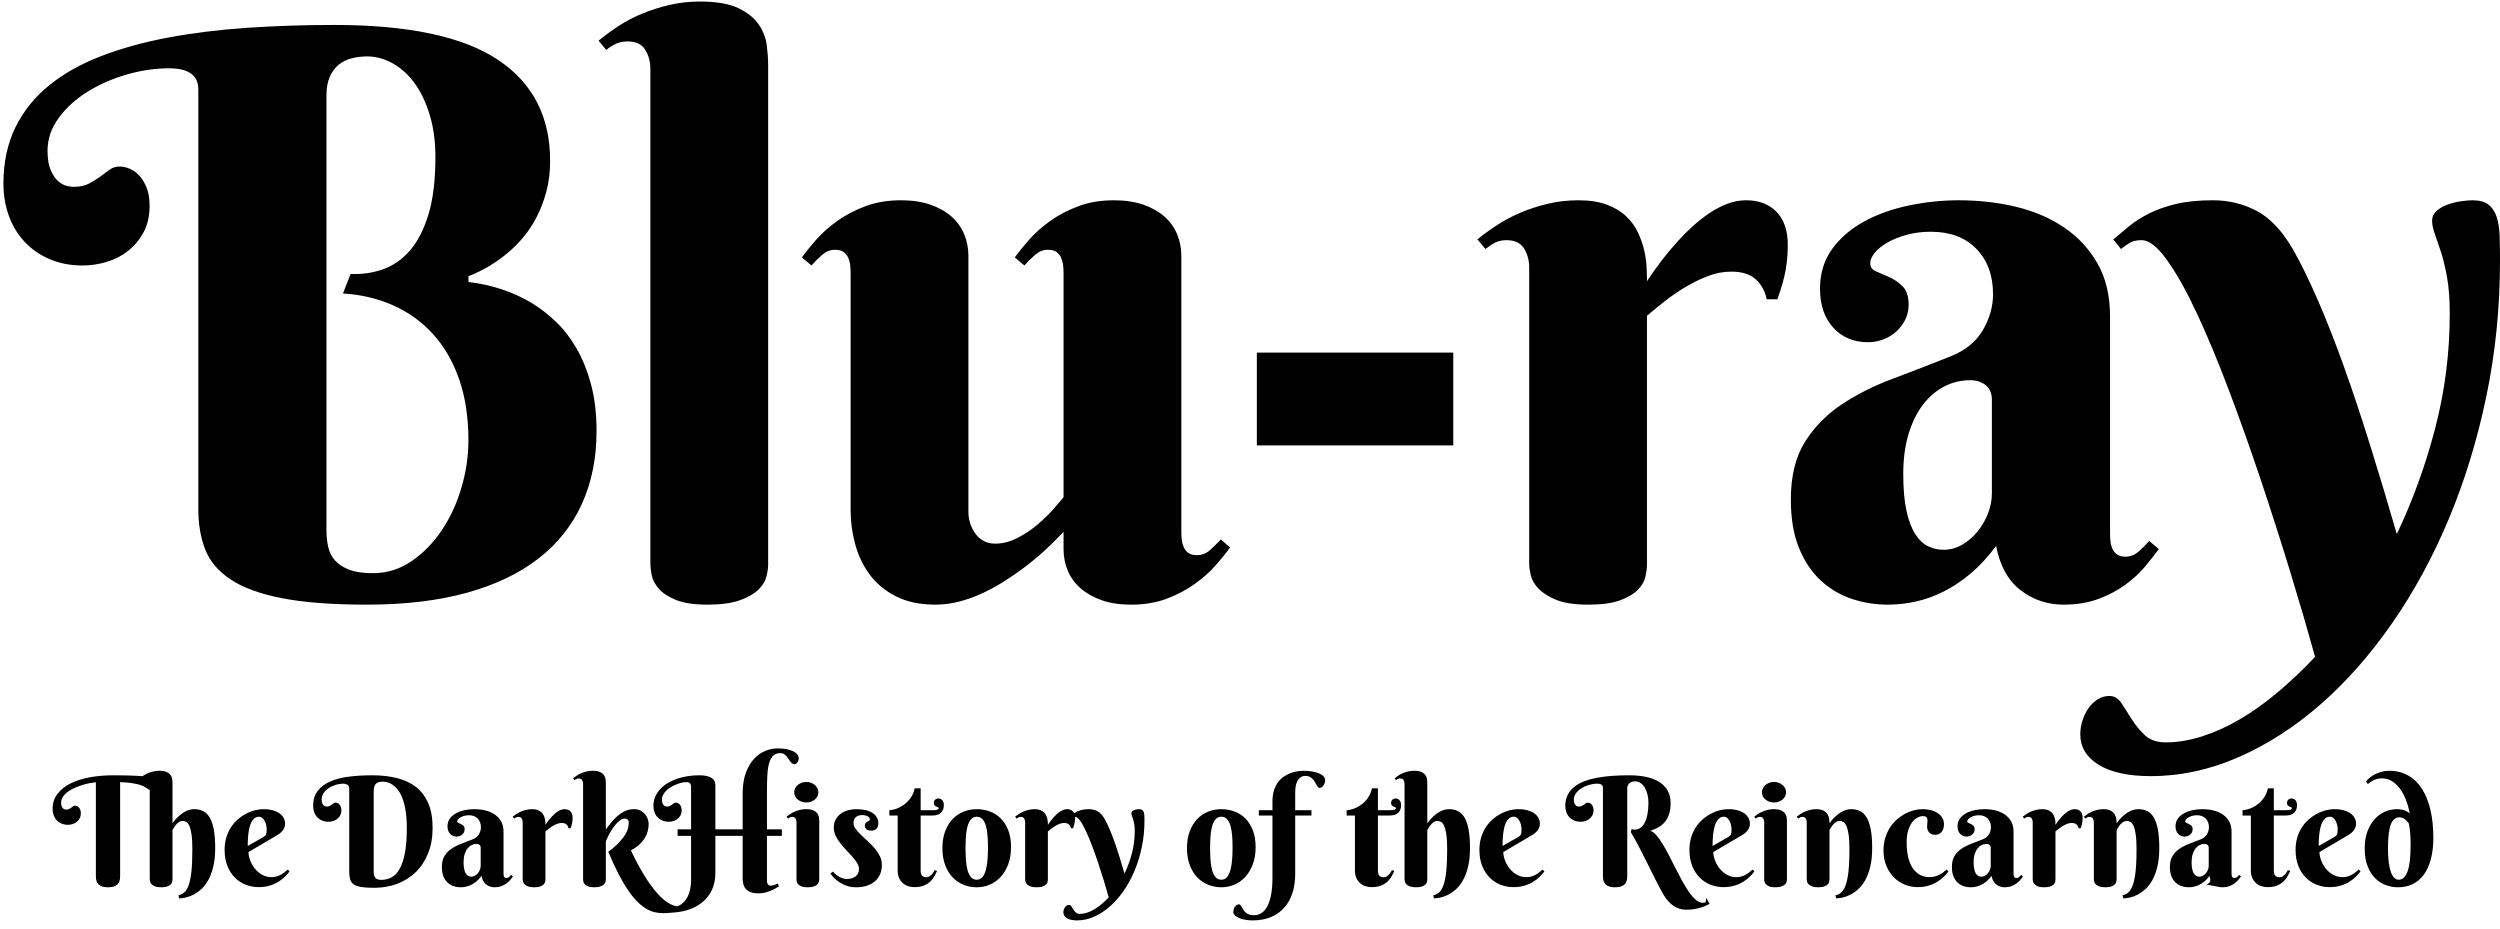 <svg 
 xmlns="http://www.w3.org/2000/svg"
 xmlns:xlink="http://www.w3.org/1999/xlink"
 width="280px" height="104px">
<path fill-rule="evenodd"  fill="rgb(0, 0, 0)"
 d="M278.475,44.367 C277.458,49.251 276.054,53.835 274.265,58.117 C272.474,62.399 270.347,66.310 267.884,69.847 C265.420,73.385 262.742,76.414 259.849,78.935 C256.955,81.455 253.897,83.418 250.675,84.822 C247.452,86.225 244.193,86.927 240.899,86.927 C238.379,86.927 236.431,86.504 235.056,85.660 C233.681,84.814 232.993,83.676 232.993,82.244 C232.993,81.699 233.079,81.169 233.251,80.654 C233.423,80.138 233.652,79.680 233.938,79.279 C234.225,78.877 234.569,78.555 234.970,78.312 C235.371,78.068 235.801,77.947 236.259,77.947 C236.803,77.947 237.254,78.219 237.612,78.763 C237.971,79.307 238.350,79.902 238.751,80.546 C239.152,81.191 239.639,81.785 240.212,82.330 C240.785,82.873 241.572,83.146 242.575,83.146 C243.864,83.146 245.210,82.924 246.614,82.480 C248.017,82.035 249.429,81.398 250.847,80.568 C252.265,79.737 253.683,78.727 255.100,77.539 C256.518,76.349 257.915,75.025 259.290,73.564 C258.488,70.670 257.564,67.512 256.518,64.089 C255.472,60.667 254.370,57.222 253.210,53.755 C252.050,50.290 250.861,46.945 249.643,43.722 C248.426,40.499 247.237,37.642 246.077,35.150 C244.917,32.658 243.800,30.660 242.725,29.156 C241.651,27.652 240.699,26.900 239.868,26.900 C239.324,26.900 238.901,26.986 238.600,27.158 C238.300,27.330 237.949,27.573 237.548,27.888 L236.688,26.814 C237.262,26.327 237.863,25.826 238.493,25.310 C239.124,24.794 239.868,24.322 240.727,23.892 C241.587,23.462 242.589,23.112 243.735,22.839 C244.881,22.567 246.256,22.431 247.860,22.431 C249.607,22.431 251.233,22.825 252.737,23.613 C254.241,24.401 255.609,25.854 256.841,27.974 C257.728,29.550 258.652,31.440 259.612,33.646 C260.572,35.852 261.538,38.315 262.513,41.037 C263.486,43.758 264.468,46.702 265.456,49.867 C266.444,53.032 267.439,56.348 268.442,59.814 C270.218,56.090 271.650,52.144 272.739,47.976 C273.827,43.808 274.372,39.519 274.372,35.107 C274.372,33.532 274.271,32.185 274.071,31.068 C273.870,29.951 273.642,28.999 273.384,28.210 C273.126,27.423 272.896,26.749 272.696,26.191 C272.495,25.632 272.395,25.138 272.395,24.708 C272.395,24.279 272.567,23.914 272.911,23.613 C273.255,23.312 273.670,23.076 274.157,22.904 C274.644,22.732 275.138,22.610 275.640,22.539 C276.140,22.467 276.563,22.431 276.907,22.431 C277.681,22.431 278.275,22.589 278.690,22.904 C279.105,23.219 279.413,23.670 279.614,24.257 C279.814,24.845 279.929,25.554 279.958,26.384 C279.986,27.215 280.001,28.146 280.001,29.177 C280.001,34.419 279.492,39.483 278.475,44.367 ZM238.087,62.349 C238.602,62.349 239.082,62.156 239.526,61.769 C239.970,61.382 240.364,60.989 240.708,60.587 L241.782,61.490 C241.352,62.091 240.837,62.751 240.235,63.466 C239.634,64.183 238.903,64.856 238.044,65.486 C237.184,66.116 236.181,66.646 235.036,67.076 C233.890,67.505 232.587,67.720 231.126,67.720 C229.321,67.720 227.717,67.183 226.313,66.109 C224.910,65.035 223.993,63.380 223.563,61.146 C222.646,62.378 221.694,63.409 220.706,64.240 C219.718,65.071 218.708,65.744 217.677,66.259 C216.645,66.775 215.607,67.147 214.561,67.376 C213.515,67.605 212.463,67.720 211.403,67.720 C210.028,67.720 208.696,67.505 207.407,67.076 C206.118,66.646 204.965,65.966 203.948,65.035 C202.931,64.104 202.115,62.894 201.499,61.404 C200.883,59.915 200.575,58.095 200.575,55.947 C200.575,53.340 201.091,51.206 202.122,49.544 C203.153,47.883 204.507,46.487 206.183,45.355 C207.858,44.224 209.763,43.257 211.897,42.455 C214.031,41.653 216.216,40.808 218.450,39.919 C220.111,39.261 221.322,38.280 222.081,36.976 C222.840,35.673 223.220,34.333 223.220,32.958 C223.220,30.839 222.597,29.142 221.350,27.867 C220.104,26.592 218.407,25.955 216.259,25.955 C215.285,25.955 214.382,26.069 213.552,26.298 C212.720,26.528 212.005,26.814 211.403,27.158 C210.802,27.501 210.329,27.881 209.985,28.296 C209.642,28.712 209.470,29.106 209.470,29.478 C209.470,29.908 209.691,30.216 210.136,30.402 C210.579,30.588 211.074,30.803 211.618,31.046 C212.162,31.290 212.656,31.634 213.100,32.078 C213.544,32.522 213.767,33.202 213.767,34.119 C213.767,34.720 213.644,35.272 213.401,35.773 C213.158,36.274 212.828,36.718 212.413,37.105 C211.997,37.492 211.511,37.792 210.952,38.007 C210.393,38.222 209.813,38.330 209.212,38.330 C207.607,38.330 206.311,37.786 205.323,36.697 C204.335,35.608 203.841,34.162 203.841,32.357 C203.841,30.610 204.299,29.113 205.216,27.867 C206.132,26.621 207.328,25.597 208.804,24.794 C210.279,23.993 211.947,23.398 213.809,23.011 C215.671,22.624 217.533,22.431 219.395,22.431 C221.630,22.431 223.763,22.675 225.798,23.162 C227.831,23.649 229.629,24.422 231.190,25.482 C232.751,26.542 233.997,27.888 234.929,29.521 C235.859,31.154 236.325,33.130 236.325,35.451 L236.325,59.728 C236.325,59.986 236.339,60.272 236.368,60.587 C236.396,60.903 236.468,61.189 236.583,61.447 C236.697,61.705 236.869,61.919 237.099,62.091 C237.327,62.263 237.657,62.349 238.087,62.349 ZM223.091,44.775 C223.091,44.059 222.861,43.515 222.403,43.142 C221.945,42.770 221.357,42.583 220.642,42.583 C219.638,42.583 218.686,42.813 217.784,43.271 C216.882,43.729 216.087,44.403 215.399,45.290 C214.712,46.179 214.167,47.274 213.767,48.578 C213.365,49.881 213.165,51.392 213.165,53.111 C213.165,54.772 213.286,56.147 213.530,57.236 C213.773,58.325 214.103,59.191 214.518,59.835 C214.933,60.480 215.413,60.931 215.958,61.189 C216.502,61.447 217.075,61.576 217.677,61.576 C218.421,61.576 219.123,61.382 219.782,60.996 C220.441,60.609 221.013,60.115 221.501,59.513 C221.988,58.912 222.374,58.239 222.661,57.494 C222.947,56.749 223.091,56.004 223.091,55.259 L223.091,44.775 ZM199.071,33.517 L197.868,33.517 C197.696,32.629 197.295,31.892 196.665,31.304 C196.035,30.717 195.118,30.423 193.915,30.423 C193.027,30.423 192.153,30.588 191.294,30.917 C190.434,31.247 189.597,31.655 188.780,32.142 C187.964,32.629 187.190,33.159 186.460,33.732 C185.729,34.305 185.063,34.849 184.462,35.365 L184.462,63.251 C184.462,63.624 184.404,64.068 184.290,64.583 C184.175,65.099 183.896,65.586 183.452,66.044 C183.008,66.503 182.349,66.897 181.475,67.226 C180.601,67.555 179.406,67.720 177.888,67.720 C176.369,67.720 175.173,67.541 174.300,67.183 C173.426,66.825 172.760,66.403 172.302,65.915 C171.843,65.429 171.556,64.927 171.442,64.412 C171.327,63.896 171.270,63.481 171.270,63.165 L171.270,29.994 C171.270,29.163 171.077,28.440 170.690,27.824 C170.304,27.208 169.652,26.900 168.735,26.900 C168.248,26.900 167.833,26.986 167.489,27.158 C167.145,27.330 166.773,27.573 166.372,27.888 L165.470,26.814 C166.128,26.270 166.866,25.733 167.683,25.203 C168.499,24.673 169.380,24.208 170.325,23.806 C171.270,23.405 172.287,23.076 173.376,22.818 C174.464,22.560 175.610,22.431 176.813,22.431 C178.045,22.431 179.097,22.596 179.972,22.925 C180.845,23.255 181.561,23.685 182.120,24.214 C182.679,24.745 183.115,25.339 183.431,25.997 C183.745,26.657 183.982,27.323 184.140,27.996 C184.297,28.669 184.390,29.313 184.419,29.929 C184.447,30.545 184.462,31.068 184.462,31.497 C185.550,29.836 186.710,28.333 187.942,26.986 C188.458,26.413 189.017,25.854 189.618,25.310 C190.220,24.766 190.843,24.279 191.487,23.849 C192.132,23.419 192.798,23.076 193.485,22.818 C194.173,22.560 194.860,22.431 195.548,22.431 C197.009,22.431 198.154,22.868 198.985,23.742 C199.816,24.616 200.231,25.840 200.231,27.415 C200.231,28.390 200.152,29.328 199.995,30.230 C199.837,31.132 199.529,32.228 199.071,33.517 ZM140.767,39.490 L162.767,39.490 L162.767,49.888 L140.767,49.888 L140.767,39.490 ZM133.813,65.400 C132.896,66.059 131.851,66.610 130.677,67.054 C129.502,67.498 128.170,67.720 126.681,67.720 C125.420,67.720 124.324,67.555 123.393,67.226 C122.462,66.897 121.675,66.453 121.030,65.894 C120.386,65.335 119.906,64.677 119.591,63.917 C119.275,63.159 119.118,62.349 119.118,61.490 L119.118,59.556 C117.685,61.103 116.181,62.464 114.606,63.638 C113.919,64.154 113.188,64.655 112.415,65.142 C111.642,65.629 110.839,66.066 110.009,66.453 C109.178,66.839 108.318,67.147 107.431,67.376 C106.542,67.605 105.654,67.720 104.767,67.720 C103.048,67.720 101.579,67.412 100.362,66.796 C99.144,66.181 98.163,65.372 97.419,64.369 C96.674,63.366 96.130,62.235 95.786,60.974 C95.442,59.714 95.270,58.454 95.270,57.193 L95.270,30.595 C95.270,30.337 95.256,30.058 95.227,29.757 C95.199,29.456 95.127,29.170 95.013,28.898 C94.898,28.626 94.726,28.404 94.497,28.232 C94.267,28.060 93.938,27.974 93.509,27.974 C92.993,27.974 92.513,28.167 92.069,28.554 C91.625,28.941 91.231,29.335 90.888,29.736 L89.813,28.833 C90.243,28.232 90.780,27.566 91.425,26.835 C92.069,26.105 92.849,25.411 93.767,24.751 C94.683,24.093 95.736,23.542 96.925,23.097 C98.113,22.653 99.438,22.431 100.899,22.431 C102.160,22.431 103.263,22.596 104.208,22.925 C105.153,23.255 105.941,23.699 106.571,24.257 C107.201,24.816 107.674,25.475 107.989,26.234 C108.304,26.993 108.462,27.802 108.462,28.662 L108.462,57.365 C108.462,57.766 108.526,58.174 108.655,58.589 C108.784,59.005 108.970,59.384 109.214,59.728 C109.457,60.072 109.765,60.351 110.138,60.566 C110.510,60.781 110.954,60.888 111.470,60.888 C112.300,60.888 113.131,60.673 113.962,60.244 C114.792,59.814 115.552,59.306 116.239,58.718 C116.927,58.131 117.521,57.551 118.022,56.978 C118.523,56.405 118.888,55.976 119.118,55.689 L119.118,30.595 C119.118,30.337 119.103,30.058 119.075,29.757 C119.046,29.456 118.974,29.170 118.860,28.898 C118.745,28.626 118.574,28.404 118.345,28.232 C118.115,28.060 117.786,27.974 117.356,27.974 C116.841,27.974 116.361,28.167 115.917,28.554 C115.472,28.941 115.079,29.335 114.735,29.736 L113.661,28.833 C114.091,28.232 114.628,27.566 115.272,26.835 C115.917,26.105 116.697,25.411 117.614,24.751 C118.531,24.093 119.583,23.542 120.772,23.097 C121.961,22.653 123.286,22.431 124.747,22.431 C126.007,22.431 127.110,22.596 128.056,22.925 C129.001,23.255 129.788,23.699 130.419,24.257 C131.049,24.816 131.521,25.475 131.837,26.234 C132.152,26.993 132.309,27.802 132.309,28.662 L132.309,59.556 C132.309,59.814 132.324,60.093 132.352,60.394 C132.381,60.695 132.452,60.981 132.567,61.253 C132.681,61.526 132.853,61.747 133.083,61.919 C133.312,62.091 133.642,62.177 134.071,62.177 C134.615,62.177 135.102,61.984 135.532,61.597 C135.962,61.210 136.363,60.817 136.735,60.415 L137.767,61.318 C137.337,61.919 136.800,62.585 136.155,63.316 C135.511,64.046 134.730,64.741 133.813,65.400 ZM84.936,66.044 C84.464,66.503 83.776,66.897 82.874,67.226 C81.972,67.555 80.761,67.720 79.243,67.720 C77.724,67.720 76.536,67.541 75.677,67.183 C74.817,66.825 74.179,66.403 73.765,65.915 C73.349,65.429 73.091,64.927 72.991,64.412 C72.890,63.896 72.841,63.481 72.841,63.165 L72.841,7.736 C72.841,6.905 72.647,6.182 72.261,5.566 C71.874,4.950 71.222,4.642 70.306,4.642 C69.818,4.642 69.396,4.721 69.038,4.878 C68.679,5.036 68.300,5.272 67.899,5.587 L67.040,4.556 C67.699,4.012 68.429,3.475 69.231,2.945 C70.033,2.415 70.914,1.950 71.874,1.548 C72.833,1.147 73.857,0.818 74.946,0.560 C76.035,0.302 77.181,0.173 78.384,0.173 C80.245,0.173 81.692,0.424 82.724,0.925 C83.755,1.427 84.513,2.042 85.001,2.773 C85.488,3.503 85.781,4.277 85.882,5.093 C85.982,5.910 86.032,6.633 86.032,7.263 L86.032,63.251 C86.032,63.624 85.968,64.068 85.839,64.583 C85.710,65.099 85.409,65.586 84.936,66.044 ZM60.325,62.542 C58.177,64.218 55.498,65.501 52.290,66.388 C49.081,67.276 45.357,67.720 41.118,67.720 C37.193,67.720 33.999,67.476 31.536,66.990 C29.072,66.503 27.153,65.794 25.778,64.863 C24.403,63.932 23.465,62.808 22.964,61.490 C22.462,60.172 22.212,58.683 22.212,57.021 L22.212,10.013 C22.212,8.438 21.123,7.650 18.946,7.650 C17.370,7.650 15.773,7.886 14.155,8.359 C12.536,8.831 11.076,9.476 9.772,10.292 C8.469,11.109 7.402,12.083 6.571,13.214 C5.740,14.346 5.325,15.571 5.325,16.888 C5.325,17.805 5.447,18.536 5.690,19.080 C5.933,19.624 6.213,20.032 6.528,20.304 C6.843,20.577 7.165,20.749 7.495,20.820 C7.824,20.892 8.060,20.927 8.204,20.927 C8.920,20.927 9.507,20.806 9.966,20.562 C10.424,20.319 10.839,20.061 11.212,19.789 C11.584,19.517 11.935,19.259 12.265,19.015 C12.594,18.772 12.974,18.650 13.403,18.650 C13.747,18.650 14.112,18.729 14.499,18.886 C14.886,19.044 15.243,19.294 15.573,19.638 C15.902,19.982 16.181,20.433 16.411,20.992 C16.640,21.550 16.755,22.231 16.755,23.033 C16.755,24.179 16.533,25.167 16.089,25.997 C15.644,26.829 15.072,27.523 14.370,28.081 C13.668,28.640 12.866,29.056 11.964,29.328 C11.061,29.600 10.166,29.736 9.278,29.736 C7.903,29.736 6.664,29.499 5.561,29.027 C4.458,28.554 3.520,27.903 2.747,27.072 C1.974,26.241 1.386,25.267 0.985,24.150 C0.584,23.033 0.384,21.844 0.384,20.583 C0.384,18.206 0.827,16.108 1.716,14.289 C2.603,12.470 3.857,10.901 5.475,9.583 C7.094,8.266 9.035,7.170 11.298,6.296 C13.560,5.423 16.067,4.728 18.817,4.212 C21.567,3.697 24.511,3.331 27.647,3.117 C30.784,2.902 34.042,2.794 37.423,2.794 C45.730,2.794 51.839,4.091 55.749,6.683 C59.659,9.276 61.614,13.050 61.614,18.005 C61.614,19.237 61.478,20.369 61.206,21.400 C60.933,22.431 60.583,23.370 60.153,24.214 C59.724,25.060 59.236,25.812 58.692,26.470 C58.148,27.129 57.589,27.702 57.017,28.189 C55.670,29.364 54.152,30.280 52.462,30.939 L52.462,31.583 C55.126,31.899 57.517,32.701 59.638,33.990 C60.525,34.534 61.399,35.214 62.259,36.031 C63.118,36.847 63.884,37.835 64.558,38.996 C65.230,40.156 65.775,41.502 66.190,43.035 C66.605,44.567 66.813,46.322 66.813,48.298 C66.813,51.306 66.269,54.013 65.181,56.419 C64.092,58.826 62.474,60.867 60.325,62.542 ZM51.409,42.433 C50.707,40.442 49.726,38.759 48.466,37.384 C47.205,36.009 45.716,34.942 43.997,34.183 C42.278,33.424 40.416,32.987 38.411,32.872 L39.270,30.681 C40.531,30.739 41.734,30.567 42.880,30.165 C44.025,29.765 45.035,29.063 45.909,28.060 C46.783,27.058 47.477,25.704 47.993,23.999 C48.509,22.295 48.767,20.154 48.767,17.576 C48.767,15.829 48.552,14.253 48.122,12.849 C47.692,11.446 47.126,10.264 46.425,9.304 C45.722,8.345 44.906,7.607 43.975,7.091 C43.044,6.576 42.092,6.318 41.118,6.318 C40.517,6.318 39.936,6.390 39.378,6.533 C38.819,6.676 38.332,6.919 37.917,7.263 C37.501,7.607 37.172,8.058 36.929,8.617 C36.685,9.175 36.563,9.870 36.563,10.701 L36.563,59.384 C36.563,60.044 36.628,60.667 36.757,61.253 C36.886,61.841 37.143,62.349 37.530,62.779 C37.917,63.208 38.447,63.552 39.120,63.810 C39.793,64.068 40.674,64.197 41.763,64.197 C43.338,64.197 44.785,63.746 46.102,62.843 C47.420,61.941 48.552,60.781 49.497,59.363 C50.442,57.945 51.173,56.355 51.688,54.593 C52.204,52.831 52.462,51.077 52.462,49.330 C52.462,46.723 52.111,44.424 51.409,42.433 Z"/>
<path fill-rule="evenodd"  fill="rgb(0, 0, 0)"
 d="M272.255,96.230 C272.069,96.922 271.805,97.501 271.462,97.969 C271.119,98.436 270.703,98.788 270.213,99.023 C269.723,99.258 269.171,99.376 268.557,99.376 C268.131,99.376 267.698,99.300 267.258,99.147 C266.818,98.995 266.419,98.748 266.063,98.405 C265.706,98.061 265.414,97.612 265.187,97.056 C264.960,96.499 264.846,95.818 264.846,95.010 C264.846,94.312 264.945,93.693 265.141,93.150 C265.337,92.608 265.602,92.150 265.934,91.776 C266.266,91.403 266.650,91.118 267.088,90.921 C267.525,90.725 267.987,90.627 268.474,90.627 C268.662,90.627 268.831,90.642 268.980,90.672 C269.130,90.703 269.260,90.740 269.370,90.784 C269.481,90.829 269.578,90.877 269.661,90.930 C269.744,90.982 269.819,91.033 269.885,91.083 C269.780,90.530 269.633,90.014 269.445,89.535 C269.257,89.057 269.031,88.643 268.769,88.294 C268.506,87.946 268.207,87.672 267.872,87.472 C267.537,87.273 267.176,87.174 266.789,87.174 C266.567,87.174 266.367,87.201 266.187,87.257 C266.007,87.312 265.851,87.377 265.718,87.452 C265.585,87.526 265.476,87.598 265.390,87.667 C265.304,87.737 265.242,87.788 265.203,87.821 L264.988,87.531 C265.120,87.359 265.282,87.198 265.473,87.049 C265.664,86.900 265.873,86.772 266.100,86.667 C266.327,86.562 266.566,86.479 266.818,86.418 C267.070,86.357 267.320,86.327 267.569,86.327 C268.388,86.327 269.107,86.505 269.727,86.862 C270.347,87.219 270.865,87.724 271.280,88.377 C271.695,89.030 272.007,89.819 272.218,90.743 C272.428,91.667 272.533,92.694 272.533,93.822 C272.533,94.736 272.440,95.538 272.255,96.230 ZM269.985,94.366 C269.985,94.181 269.979,93.968 269.968,93.727 C269.957,93.486 269.938,93.230 269.910,92.959 C269.882,92.688 269.838,92.436 269.777,92.204 C269.644,92.032 269.496,91.879 269.333,91.743 C269.170,91.608 268.961,91.540 268.706,91.540 C268.275,91.540 267.958,91.822 267.756,92.386 C267.554,92.951 267.453,93.825 267.453,95.010 C267.453,95.530 267.476,96.006 267.523,96.437 C267.570,96.869 267.642,97.240 267.739,97.550 C267.836,97.860 267.961,98.100 268.113,98.272 C268.265,98.443 268.446,98.529 268.657,98.529 C269.542,98.529 269.985,97.265 269.985,94.736 C269.985,94.675 269.985,94.552 269.985,94.366 ZM263.173,98.732 C262.891,98.912 262.561,99.062 262.185,99.181 C261.809,99.300 261.380,99.359 260.898,99.359 C260.417,99.359 259.948,99.272 259.491,99.098 C259.035,98.923 258.629,98.662 258.275,98.313 C257.921,97.965 257.637,97.530 257.424,97.010 C257.211,96.490 257.105,95.881 257.105,95.184 C257.105,94.680 257.168,94.218 257.296,93.798 C257.423,93.377 257.596,92.998 257.815,92.660 C258.033,92.323 258.288,92.027 258.578,91.772 C258.869,91.518 259.175,91.306 259.496,91.137 C259.816,90.968 260.144,90.841 260.479,90.755 C260.814,90.670 261.136,90.627 261.446,90.627 C261.856,90.627 262.213,90.671 262.517,90.760 C262.821,90.848 263.074,90.967 263.277,91.116 C263.478,91.266 263.629,91.439 263.729,91.635 C263.829,91.832 263.878,92.038 263.878,92.254 C263.878,92.514 263.804,92.748 263.654,92.955 C263.505,93.163 263.306,93.344 263.057,93.499 L259.778,95.433 C259.778,95.610 259.804,95.802 259.857,96.010 C259.909,96.217 259.985,96.426 260.085,96.636 C260.184,96.847 260.308,97.047 260.454,97.238 C260.601,97.429 260.770,97.599 260.961,97.749 C261.152,97.898 261.363,98.017 261.596,98.106 C261.828,98.194 262.083,98.239 262.359,98.239 C262.553,98.239 262.733,98.216 262.899,98.172 C263.065,98.128 263.220,98.067 263.364,97.989 C263.508,97.912 263.646,97.822 263.779,97.720 C263.912,97.617 264.044,97.508 264.177,97.392 L264.385,97.591 C264.257,97.763 264.094,97.951 263.895,98.156 C263.696,98.360 263.455,98.553 263.173,98.732 ZM261.446,93.748 C261.518,93.704 261.578,93.661 261.625,93.619 C261.672,93.578 261.709,93.528 261.737,93.470 C261.764,93.412 261.785,93.340 261.799,93.254 C261.813,93.168 261.820,93.062 261.820,92.934 C261.820,92.796 261.804,92.642 261.774,92.474 C261.744,92.305 261.692,92.146 261.621,91.996 C261.549,91.847 261.457,91.722 261.347,91.623 C261.236,91.523 261.103,91.473 260.948,91.473 C260.749,91.473 260.579,91.533 260.438,91.652 C260.297,91.771 260.180,91.924 260.089,92.113 C259.998,92.301 259.926,92.515 259.873,92.756 C259.821,92.997 259.780,93.239 259.753,93.482 C259.725,93.726 259.708,93.959 259.703,94.184 C259.697,94.408 259.695,94.597 259.695,94.752 L261.446,93.748 ZM255.955,91.341 L254.668,91.341 L254.668,97.475 C254.668,97.768 254.724,97.972 254.834,98.085 C254.945,98.198 255.097,98.255 255.291,98.255 C255.440,98.255 255.573,98.214 255.689,98.131 C255.806,98.048 255.905,97.954 255.988,97.848 C256.088,97.732 256.173,97.597 256.245,97.442 L256.503,97.558 C256.420,97.735 256.321,97.929 256.208,98.139 C256.095,98.349 255.944,98.544 255.756,98.724 C255.568,98.904 255.331,99.055 255.046,99.176 C254.761,99.298 254.403,99.359 253.971,99.359 C253.727,99.359 253.494,99.323 253.270,99.251 C253.046,99.179 252.846,99.066 252.672,98.911 C252.498,98.756 252.358,98.562 252.253,98.330 C252.148,98.097 252.095,97.818 252.095,97.491 L252.095,91.341 L251.165,91.341 L251.165,90.743 C251.320,90.743 251.536,90.703 251.813,90.623 C252.089,90.542 252.373,90.408 252.664,90.220 C252.954,90.032 253.224,89.780 253.473,89.465 C253.722,89.149 253.899,88.759 254.004,88.294 L254.668,88.294 L254.668,90.743 L256.021,90.743 C256.464,90.743 256.685,90.668 256.685,90.519 C256.685,90.464 256.658,90.426 256.602,90.407 C256.547,90.387 256.485,90.362 256.416,90.332 C256.346,90.302 256.284,90.259 256.229,90.203 C256.173,90.148 256.146,90.057 256.146,89.929 C256.146,89.775 256.194,89.653 256.291,89.564 C256.388,89.476 256.514,89.431 256.669,89.431 C256.768,89.431 256.856,89.452 256.930,89.494 C257.005,89.535 257.067,89.591 257.117,89.660 C257.167,89.729 257.204,89.808 257.229,89.896 C257.254,89.985 257.266,90.073 257.266,90.162 C257.266,90.522 257.163,90.808 256.955,91.021 C256.748,91.234 256.414,91.341 255.955,91.341 ZM250.266,98.944 C250.100,99.066 249.906,99.168 249.685,99.251 C249.463,99.334 249.212,99.376 248.929,99.376 C248.581,99.376 248.271,99.272 247.1,99.064 C247.729,98.857 247.551,98.537 247.468,98.106 C247.291,98.344 247.107,98.543 246.916,98.703 C246.726,98.864 246.530,98.994 246.331,99.093 C246.132,99.193 245.931,99.265 245.729,99.309 C245.527,99.354 245.324,99.376 245.119,99.376 C244.854,99.376 244.596,99.334 244.347,99.251 C244.098,99.168 243.876,99.037 243.679,98.857 C243.483,98.677 243.325,98.443 243.206,98.156 C243.087,97.868 243.028,97.516 243.028,97.101 C243.028,96.598 243.127,96.185 243.326,95.864 C243.526,95.544 243.787,95.274 244.111,95.055 C244.435,94.837 244.802,94.650 245.215,94.495 C245.627,94.340 246.049,94.177 246.481,94.005 C246.802,93.878 247.035,93.688 247.182,93.437 C247.329,93.185 247.402,92.926 247.402,92.660 C247.402,92.251 247.282,91.923 247.041,91.677 C246.800,91.431 246.472,91.307 246.057,91.307 C245.869,91.307 245.695,91.330 245.534,91.374 C245.374,91.418 245.236,91.473 245.119,91.540 C245.003,91.606 244.912,91.680 244.845,91.760 C244.779,91.840 244.746,91.916 244.746,91.988 C244.746,92.071 244.789,92.131 244.874,92.166 C244.960,92.203 245.056,92.244 245.161,92.291 C245.266,92.338 245.361,92.404 245.447,92.490 C245.533,92.576 245.576,92.707 245.576,92.885 C245.576,93.001 245.552,93.107 245.505,93.204 C245.458,93.301 245.395,93.387 245.314,93.461 C245.234,93.536 245.140,93.594 245.032,93.636 C244.924,93.677 244.812,93.698 244.696,93.698 C244.386,93.698 244.136,93.593 243.945,93.383 C243.754,93.172 243.658,92.893 243.658,92.544 C243.658,92.207 243.747,91.917 243.924,91.677 C244.101,91.436 244.332,91.238 244.617,91.083 C244.902,90.928 245.224,90.813 245.584,90.739 C245.944,90.664 246.304,90.627 246.663,90.627 C247.095,90.627 247.507,90.674 247.900,90.768 C248.293,90.862 248.640,91.011 248.942,91.216 C249.243,91.421 249.484,91.681 249.664,91.996 C249.844,92.312 249.934,92.694 249.934,93.142 L249.934,97.832 C249.934,97.882 249.937,97.937 249.942,97.998 C249.948,98.059 249.961,98.114 249.984,98.164 C250.006,98.214 250.039,98.255 250.083,98.288 C250.127,98.322 250.191,98.338 250.274,98.338 C250.374,98.338 250.466,98.301 250.552,98.226 C250.638,98.151 250.714,98.075 250.780,97.998 L250.988,98.172 C250.905,98.288 250.805,98.416 250.689,98.554 C250.573,98.692 250.432,98.822 250.266,98.944 ZM247.377,94.943 C247.377,94.805 247.333,94.700 247.244,94.628 C247.156,94.556 247.042,94.520 246.904,94.520 C246.710,94.520 246.526,94.564 246.352,94.653 C246.178,94.741 246.024,94.871 245.891,95.043 C245.759,95.214 245.653,95.426 245.576,95.678 C245.498,95.930 245.460,96.221 245.460,96.553 C245.460,96.874 245.483,97.140 245.530,97.350 C245.577,97.561 245.641,97.728 245.721,97.853 C245.801,97.977 245.894,98.064 245.999,98.114 C246.104,98.164 246.215,98.189 246.331,98.189 C246.475,98.189 246.611,98.151 246.738,98.077 C246.865,98.002 246.976,97.906 247.070,97.790 C247.164,97.674 247.239,97.544 247.294,97.400 C247.349,97.256 247.377,97.112 247.377,96.968 L247.377,94.943 ZM241.060,98.579 C240.828,98.994 240.565,99.333 240.272,99.596 C239.978,99.858 239.682,100.065 239.384,100.214 C239.085,100.364 238.798,100.467 238.525,100.525 C238.251,100.583 238.014,100.615 237.815,100.621 L237.724,100.281 C237.890,100.242 238.043,100.181 238.184,100.098 C238.325,100.015 238.454,99.893 238.570,99.733 C238.686,99.572 238.789,99.369 238.877,99.123 C238.966,98.876 239.042,98.568 239.106,98.197 C239.169,97.826 239.216,97.388 239.247,96.881 C239.277,96.375 239.292,95.784 239.292,95.109 C239.292,94.412 239.260,93.854 239.197,93.437 C239.133,93.019 239.049,92.701 238.944,92.482 C238.839,92.263 238.722,92.120 238.595,92.050 C238.468,91.981 238.338,91.947 238.205,91.947 C238.044,91.947 237.902,91.989 237.777,92.075 C237.653,92.161 237.545,92.259 237.454,92.370 C237.362,92.481 237.285,92.591 237.221,92.702 C237.158,92.813 237.104,92.896 237.059,92.951 L237.059,98.496 C237.059,98.568 237.048,98.655 237.026,98.757 C237.004,98.860 236.950,98.957 236.864,99.048 C236.779,99.139 236.651,99.217 236.483,99.280 C236.314,99.344 236.083,99.376 235.789,99.376 C235.496,99.376 235.265,99.341 235.096,99.272 C234.927,99.203 234.799,99.121 234.710,99.027 C234.622,98.933 234.566,98.836 234.544,98.737 C234.522,98.637 234.511,98.557 234.511,98.496 L234.511,92.088 C234.511,91.927 234.474,91.788 234.399,91.668 C234.324,91.550 234.198,91.490 234.021,91.490 C233.927,91.490 233.847,91.507 233.781,91.540 C233.714,91.573 233.642,91.620 233.565,91.681 L233.391,91.473 C233.518,91.368 233.660,91.265 233.818,91.162 C233.976,91.060 234.146,90.970 234.328,90.892 C234.511,90.815 234.707,90.751 234.918,90.701 C235.128,90.652 235.349,90.627 235.582,90.627 C235.942,90.627 236.221,90.686 236.420,90.805 C236.620,90.924 236.766,91.067 236.860,91.233 C236.954,91.399 237.011,91.572 237.030,91.751 C237.050,91.931 237.059,92.082 237.059,92.204 C237.264,91.911 237.497,91.648 237.757,91.415 C237.862,91.316 237.979,91.219 238.109,91.125 C238.239,91.031 238.378,90.946 238.525,90.872 C238.671,90.797 238.826,90.737 238.989,90.693 C239.153,90.649 239.320,90.627 239.492,90.627 C239.868,90.627 240.201,90.699 240.492,90.843 C240.782,90.986 241.027,91.227 241.226,91.565 C241.426,91.902 241.578,92.349 241.683,92.905 C241.788,93.461 241.841,94.152 241.841,94.976 C241.841,95.779 241.769,96.476 241.625,97.068 C241.481,97.660 241.293,98.164 241.060,98.579 ZM233.033,92.768 L232.801,92.768 C232.768,92.597 232.690,92.454 232.569,92.341 C232.447,92.227 232.270,92.171 232.037,92.171 C231.866,92.171 231.697,92.203 231.531,92.266 C231.365,92.330 231.203,92.409 231.045,92.503 C230.888,92.597 230.738,92.699 230.597,92.810 C230.456,92.921 230.327,93.026 230.211,93.125 L230.211,98.512 C230.211,98.584 230.200,98.670 230.178,98.770 C230.156,98.869 230.102,98.964 230.016,99.052 C229.930,99.141 229.803,99.217 229.634,99.280 C229.465,99.344 229.234,99.376 228.941,99.376 C228.648,99.376 228.417,99.341 228.248,99.272 C228.079,99.203 227.950,99.121 227.862,99.027 C227.773,98.933 227.718,98.836 227.696,98.737 C227.674,98.637 227.663,98.557 227.663,98.496 L227.663,92.088 C227.663,91.927 227.625,91.788 227.551,91.668 C227.476,91.550 227.350,91.490 227.173,91.490 C227.079,91.490 226.999,91.507 226.932,91.540 C226.866,91.573 226.794,91.620 226.717,91.681 L226.542,91.473 C226.669,91.368 226.812,91.265 226.970,91.162 C227.127,91.060 227.298,90.970 227.480,90.892 C227.663,90.815 227.859,90.751 228.070,90.701 C228.280,90.652 228.501,90.627 228.734,90.627 C228.971,90.627 229.175,90.659 229.344,90.722 C229.512,90.786 229.651,90.869 229.759,90.971 C229.867,91.074 229.951,91.188 230.012,91.316 C230.073,91.443 230.118,91.572 230.149,91.702 C230.179,91.832 230.197,91.956 230.203,92.075 C230.208,92.194 230.211,92.295 230.211,92.378 C230.421,92.057 230.646,91.767 230.884,91.507 C230.983,91.396 231.091,91.288 231.207,91.183 C231.323,91.078 231.444,90.984 231.568,90.901 C231.693,90.818 231.822,90.751 231.954,90.701 C232.087,90.652 232.220,90.627 232.353,90.627 C232.635,90.627 232.856,90.711 233.017,90.880 C233.177,91.049 233.258,91.285 233.258,91.590 C233.258,91.778 233.242,91.959 233.212,92.133 C233.181,92.308 233.122,92.519 233.033,92.768 ZM226.274,98.554 C226.157,98.692 226.016,98.822 225.850,98.944 C225.684,99.066 225.490,99.168 225.269,99.251 C225.048,99.334 224.796,99.376 224.514,99.376 C224.165,99.376 223.855,99.272 223.584,99.064 C223.313,98.857 223.136,98.537 223.053,98.106 C222.876,98.344 222.692,98.543 222.501,98.703 C222.310,98.864 222.115,98.994 221.916,99.093 C221.716,99.193 221.516,99.265 221.314,99.309 C221.112,99.354 220.908,99.376 220.704,99.376 C220.438,99.376 220.181,99.334 219.932,99.251 C219.683,99.168 219.460,99.037 219.264,98.857 C219.067,98.677 218.909,98.443 218.790,98.156 C218.671,97.868 218.612,97.516 218.612,97.101 C218.612,96.598 218.711,96.185 218.911,95.864 C219.110,95.544 219.371,95.274 219.695,95.055 C220.019,94.837 220.387,94.650 220.799,94.495 C221.211,94.340 221.633,94.177 222.065,94.005 C222.386,93.878 222.620,93.688 222.766,93.437 C222.913,93.185 222.986,92.926 222.986,92.660 C222.986,92.251 222.866,91.923 222.625,91.677 C222.385,91.431 222.057,91.307 221.642,91.307 C221.453,91.307 221.279,91.330 221.119,91.374 C220.958,91.418 220.820,91.473 220.704,91.540 C220.587,91.606 220.496,91.680 220.430,91.760 C220.363,91.840 220.330,91.916 220.330,91.988 C220.330,92.071 220.373,92.131 220.459,92.166 C220.545,92.203 220.640,92.244 220.745,92.291 C220.850,92.338 220.946,92.404 221.032,92.490 C221.117,92.576 221.160,92.707 221.160,92.885 C221.160,93.001 221.137,93.107 221.090,93.204 C221.043,93.301 220.979,93.387 220.899,93.461 C220.818,93.536 220.724,93.594 220.617,93.636 C220.509,93.677 220.397,93.698 220.280,93.698 C219.970,93.698 219.720,93.593 219.529,93.383 C219.338,93.172 219.243,92.893 219.243,92.544 C219.243,92.207 219.331,91.917 219.508,91.677 C219.685,91.436 219.916,91.238 220.201,91.083 C220.486,90.928 220.809,90.813 221.169,90.739 C221.528,90.664 221.888,90.627 222.248,90.627 C222.679,90.627 223.091,90.674 223.484,90.768 C223.877,90.862 224.225,91.011 224.526,91.216 C224.828,91.421 225.068,91.681 225.248,91.996 C225.428,92.312 225.518,92.694 225.518,93.142 L225.518,97.832 C225.518,97.882 225.521,97.937 225.526,97.998 C225.532,98.059 225.546,98.114 225.568,98.164 C225.590,98.214 225.623,98.255 225.668,98.288 C225.712,98.322 225.775,98.338 225.858,98.338 C225.958,98.338 226.051,98.301 226.137,98.226 C226.222,98.151 226.298,98.075 226.365,97.998 L226.572,98.172 C226.489,98.288 226.390,98.416 226.274,98.554 ZM222.962,94.943 C222.962,94.805 222.917,94.700 222.829,94.628 C222.740,94.556 222.627,94.520 222.488,94.520 C222.295,94.520 222.111,94.564 221.936,94.653 C221.762,94.741 221.608,94.871 221.476,95.043 C221.343,95.214 221.238,95.426 221.160,95.678 C221.083,95.930 221.044,96.221 221.044,96.553 C221.044,96.874 221.067,97.140 221.115,97.350 C221.162,97.561 221.225,97.728 221.305,97.853 C221.386,97.977 221.478,98.064 221.584,98.114 C221.689,98.164 221.799,98.189 221.916,98.189 C222.059,98.189 222.195,98.151 222.322,98.077 C222.450,98.002 222.560,97.906 222.654,97.790 C222.748,97.674 222.823,97.544 222.878,97.400 C222.934,97.256 222.962,97.112 222.962,96.968 L222.962,94.943 ZM217.021,98.732 C216.739,98.912 216.410,99.062 216.033,99.181 C215.657,99.300 215.228,99.359 214.747,99.359 C214.265,99.359 213.796,99.266 213.340,99.081 C212.883,98.896 212.478,98.626 212.124,98.272 C211.770,97.918 211.486,97.487 211.273,96.981 C211.060,96.475 210.953,95.898 210.953,95.250 C210.953,94.747 211.017,94.283 211.144,93.860 C211.272,93.437 211.444,93.053 211.663,92.710 C211.882,92.367 212.136,92.066 212.427,91.805 C212.717,91.545 213.023,91.328 213.344,91.154 C213.665,90.979 213.993,90.848 214.328,90.760 C214.662,90.671 214.985,90.627 215.295,90.627 C215.704,90.627 216.061,90.674 216.365,90.768 C216.670,90.862 216.923,90.986 217.125,91.141 C217.327,91.296 217.478,91.475 217.577,91.677 C217.677,91.879 217.727,92.088 217.727,92.303 C217.727,92.464 217.706,92.618 217.665,92.764 C217.623,92.911 217.562,93.038 217.482,93.146 C217.402,93.254 217.301,93.340 217.179,93.403 C217.057,93.467 216.916,93.499 216.756,93.499 C216.584,93.499 216.440,93.473 216.324,93.420 C216.208,93.367 216.114,93.297 216.042,93.208 C215.970,93.120 215.917,93.021 215.884,92.914 C215.851,92.806 215.834,92.694 215.834,92.577 C215.834,92.428 215.844,92.284 215.863,92.146 C215.883,92.007 215.885,91.883 215.872,91.772 C215.858,91.662 215.815,91.573 215.743,91.507 C215.671,91.440 215.544,91.407 215.361,91.407 C215.167,91.407 214.963,91.462 214.747,91.573 C214.531,91.684 214.334,91.858 214.157,92.096 C213.980,92.334 213.834,92.640 213.718,93.013 C213.601,93.387 213.543,93.836 213.543,94.362 C213.543,94.943 213.597,95.473 213.705,95.952 C213.813,96.430 213.975,96.839 214.191,97.176 C214.406,97.514 214.675,97.775 214.996,97.960 C215.317,98.146 215.693,98.239 216.125,98.239 C216.318,98.239 216.502,98.216 216.677,98.172 C216.851,98.128 217.016,98.067 217.171,97.989 C217.325,97.912 217.474,97.822 217.615,97.720 C217.756,97.617 217.893,97.508 218.026,97.392 L218.233,97.591 C218.106,97.763 217.943,97.951 217.743,98.156 C217.544,98.360 217.303,98.553 217.021,98.732 ZM208.903,98.579 C208.671,98.994 208.408,99.333 208.115,99.596 C207.821,99.858 207.525,100.065 207.226,100.214 C206.928,100.364 206.641,100.467 206.367,100.525 C206.093,100.583 205.857,100.615 205.658,100.621 L205.566,100.281 C205.732,100.242 205.886,100.181 206.027,100.098 C206.168,100.015 206.297,99.893 206.413,99.733 C206.529,99.572 206.632,99.369 206.720,99.123 C206.809,98.876 206.885,98.568 206.948,98.197 C207.012,97.826 207.059,97.388 207.089,96.881 C207.120,96.375 207.135,95.784 207.135,95.109 C207.135,94.412 207.103,93.854 207.040,93.437 C206.976,93.019 206.892,92.701 206.787,92.482 C206.681,92.263 206.565,92.120 206.438,92.050 C206.311,91.981 206.181,91.947 206.048,91.947 C205.887,91.947 205.745,91.989 205.620,92.075 C205.496,92.161 205.388,92.259 205.297,92.370 C205.205,92.481 205.128,92.591 205.064,92.702 C205.000,92.813 204.946,92.896 204.902,92.951 L204.902,98.496 C204.902,98.568 204.891,98.655 204.869,98.757 C204.847,98.860 204.793,98.957 204.707,99.048 C204.621,99.139 204.494,99.217 204.325,99.280 C204.156,99.344 203.925,99.376 203.632,99.376 C203.339,99.376 203.108,99.341 202.939,99.272 C202.770,99.203 202.642,99.121 202.553,99.027 C202.465,98.933 202.409,98.836 202.387,98.737 C202.365,98.637 202.354,98.557 202.354,98.496 L202.354,92.088 C202.354,91.927 202.317,91.788 202.242,91.668 C202.167,91.550 202.041,91.490 201.864,91.490 C201.770,91.490 201.690,91.507 201.623,91.540 C201.557,91.573 201.485,91.620 201.408,91.681 L201.233,91.473 C201.361,91.368 201.503,91.265 201.661,91.162 C201.818,91.060 201.989,90.970 202.171,90.892 C202.354,90.815 202.550,90.751 202.761,90.701 C202.971,90.652 203.192,90.627 203.425,90.627 C203.784,90.627 204.064,90.686 204.263,90.805 C204.462,90.924 204.609,91.067 204.703,91.233 C204.797,91.399 204.854,91.572 204.873,91.751 C204.893,91.931 204.902,92.082 204.902,92.204 C205.107,91.911 205.339,91.648 205.600,91.415 C205.705,91.316 205.822,91.219 205.952,91.125 C206.082,91.031 206.221,90.946 206.367,90.872 C206.514,90.797 206.669,90.737 206.832,90.693 C206.995,90.649 207.163,90.627 207.334,90.627 C207.711,90.627 208.044,90.699 208.335,90.843 C208.625,90.986 208.870,91.227 209.069,91.565 C209.268,91.902 209.421,92.349 209.526,92.905 C209.631,93.461 209.683,94.152 209.683,94.976 C209.683,95.779 209.612,96.476 209.468,97.068 C209.324,97.660 209.136,98.164 208.903,98.579 ZM199.927,99.048 C199.835,99.139 199.704,99.217 199.532,99.280 C199.361,99.344 199.128,99.376 198.835,99.376 C198.542,99.376 198.312,99.341 198.146,99.272 C197.980,99.203 197.855,99.121 197.772,99.027 C197.689,98.933 197.638,98.836 197.619,98.737 C197.599,98.637 197.590,98.557 197.590,98.496 L197.590,92.088 C197.590,91.927 197.553,91.788 197.478,91.668 C197.403,91.550 197.277,91.490 197.100,91.490 C197.006,91.490 196.926,91.507 196.859,91.540 C196.793,91.573 196.721,91.620 196.644,91.681 L196.469,91.473 C196.596,91.368 196.739,91.265 196.897,91.162 C197.054,91.060 197.225,90.970 197.407,90.892 C197.590,90.815 197.786,90.751 197.997,90.701 C198.207,90.652 198.428,90.627 198.661,90.627 C199.020,90.627 199.300,90.675 199.499,90.772 C199.698,90.869 199.845,90.988 199.939,91.129 C200.033,91.270 200.090,91.421 200.109,91.581 C200.128,91.742 200.138,91.883 200.138,92.005 L200.138,98.496 C200.138,98.568 200.126,98.655 200.101,98.757 C200.076,98.860 200.018,98.957 199.927,99.048 ZM199.648,89.543 C199.527,89.646 199.384,89.727 199.221,89.788 C199.058,89.849 198.882,89.880 198.694,89.880 C198.500,89.880 198.322,89.849 198.158,89.788 C197.995,89.727 197.851,89.646 197.727,89.543 C197.602,89.441 197.505,89.321 197.436,89.182 C197.367,89.044 197.333,88.895 197.333,88.734 C197.333,88.579 197.367,88.431 197.436,88.290 C197.505,88.149 197.602,88.026 197.727,87.921 C197.851,87.816 197.995,87.733 198.158,87.672 C198.322,87.611 198.500,87.580 198.694,87.580 C198.882,87.580 199.058,87.611 199.221,87.672 C199.384,87.733 199.527,87.816 199.648,87.921 C199.770,88.026 199.866,88.149 199.935,88.290 C200.004,88.431 200.039,88.579 200.039,88.734 C200.039,88.895 200.004,89.044 199.935,89.182 C199.866,89.321 199.770,89.441 199.648,89.543 ZM192.197,96.636 C192.297,96.847 192.420,97.047 192.567,97.238 C192.713,97.429 192.882,97.599 193.073,97.749 C193.264,97.898 193.476,98.017 193.708,98.106 C193.941,98.194 194.195,98.239 194.472,98.239 C194.665,98.239 194.845,98.216 195.011,98.172 C195.177,98.128 195.332,98.067 195.476,97.989 C195.620,97.912 195.758,97.822 195.891,97.720 C196.024,97.617 196.157,97.508 196.290,97.392 L196.497,97.591 C196.370,97.763 196.207,97.951 196.007,98.156 C195.808,98.360 195.568,98.553 195.285,98.732 C195.003,98.912 194.674,99.062 194.298,99.181 C193.921,99.300 193.492,99.359 193.011,99.359 C192.529,99.359 192.060,99.272 191.604,99.098 C191.147,98.923 190.742,98.662 190.388,98.313 C190.034,97.965 189.750,97.530 189.537,97.010 C189.324,96.490 189.217,95.881 189.217,95.184 C189.217,94.680 189.281,94.218 189.408,93.798 C189.536,93.377 189.708,92.998 189.927,92.660 C190.146,92.323 190.400,92.027 190.691,91.772 C190.981,91.518 191.287,91.306 191.608,91.137 C191.929,90.968 192.257,90.841 192.592,90.755 C192.926,90.670 193.249,90.627 193.559,90.627 C193.968,90.627 194.325,90.671 194.630,90.760 C194.934,90.848 195.187,90.967 195.389,91.116 C195.591,91.266 195.742,91.439 195.841,91.635 C195.941,91.832 195.991,92.038 195.991,92.254 C195.991,92.514 195.916,92.748 195.767,92.955 C195.617,93.163 195.418,93.344 195.169,93.499 L191.890,95.433 C191.890,95.610 191.917,95.802 191.969,96.010 C192.022,96.217 192.098,96.426 192.197,96.636 ZM193.559,93.748 C193.631,93.704 193.690,93.661 193.737,93.619 C193.784,93.578 193.822,93.528 193.849,93.470 C193.877,93.412 193.898,93.340 193.912,93.254 C193.925,93.168 193.932,93.062 193.932,92.934 C193.932,92.796 193.917,92.642 193.887,92.474 C193.856,92.305 193.805,92.146 193.733,91.996 C193.661,91.847 193.570,91.722 193.459,91.623 C193.348,91.523 193.216,91.473 193.061,91.473 C192.861,91.473 192.691,91.533 192.550,91.652 C192.409,91.771 192.293,91.924 192.202,92.113 C192.110,92.301 192.038,92.515 191.986,92.756 C191.933,92.997 191.893,93.239 191.865,93.482 C191.838,93.726 191.821,93.959 191.816,94.184 C191.810,94.408 191.807,94.597 191.807,94.752 L193.559,93.748 ZM190.710,101.111 C190.821,101.111 190.930,101.088 191.038,101.044 C191.146,100.1 191.230,100.956 191.291,100.911 L191.466,101.235 C191.355,101.296 191.219,101.364 191.059,101.438 C190.898,101.513 190.710,101.584 190.494,101.650 C190.279,101.717 190.036,101.773 189.768,101.820 C189.500,101.867 189.202,101.891 188.876,101.891 C188.339,101.891 187.855,101.743 187.423,101.447 C186.991,101.151 186.621,100.734 186.311,100.197 C185.995,99.644 185.685,99.063 185.381,98.454 C185.077,97.846 184.774,97.237 184.472,96.628 C184.171,96.019 183.869,95.425 183.567,94.843 C183.266,94.262 182.963,93.717 182.658,93.208 L182.725,92.868 C183.051,92.951 183.335,92.932 183.576,92.810 C183.816,92.688 184.014,92.490 184.169,92.216 C184.324,91.942 184.439,91.606 184.514,91.208 C184.588,90.809 184.626,90.378 184.626,89.913 C184.626,89.581 184.590,89.270 184.518,88.979 C184.446,88.688 184.345,88.434 184.215,88.215 C184.085,87.997 183.928,87.825 183.746,87.701 C183.563,87.576 183.358,87.514 183.132,87.514 C182.954,87.514 182.809,87.540 182.696,87.593 C182.582,87.645 182.492,87.712 182.426,87.792 C182.360,87.872 182.314,87.958 182.289,88.049 C182.264,88.141 182.252,88.228 182.252,88.311 L182.252,98.156 C182.252,98.582 182.140,98.892 181.916,99.085 C181.691,99.279 181.350,99.376 180.890,99.376 C180.426,99.376 180.082,99.279 179.861,99.085 C179.640,98.892 179.529,98.582 179.529,98.156 L179.529,88.228 C179.529,87.923 179.319,87.771 178.898,87.771 C178.594,87.771 178.285,87.817 177.973,87.908 C177.660,87.999 177.378,88.124 177.126,88.282 C176.874,88.439 176.668,88.628 176.508,88.846 C176.347,89.065 176.267,89.301 176.267,89.556 C176.267,89.733 176.290,89.874 176.337,89.979 C176.384,90.084 176.438,90.163 176.499,90.216 C176.560,90.268 176.622,90.302 176.686,90.315 C176.750,90.329 176.795,90.336 176.823,90.336 C176.961,90.336 177.075,90.313 177.163,90.266 C177.252,90.219 177.332,90.169 177.404,90.116 C177.476,90.064 177.544,90.014 177.607,89.967 C177.671,89.920 177.744,89.896 177.827,89.896 C177.894,89.896 177.964,89.912 178.039,89.942 C178.114,89.972 178.183,90.021 178.247,90.087 C178.310,90.154 178.364,90.241 178.408,90.349 C178.453,90.457 178.475,90.588 178.475,90.743 C178.475,90.964 178.432,91.155 178.346,91.316 C178.260,91.476 178.150,91.610 178.014,91.718 C177.879,91.826 177.724,91.906 177.549,91.959 C177.375,92.012 177.202,92.038 177.031,92.038 C176.765,92.038 176.525,91.992 176.313,91.901 C176.099,91.810 175.918,91.684 175.769,91.523 C175.619,91.363 175.506,91.175 175.428,90.959 C175.351,90.743 175.312,90.513 175.312,90.270 C175.312,89.810 175.398,89.405 175.570,89.054 C175.741,88.702 175.983,88.399 176.296,88.145 C176.608,87.890 176.983,87.679 177.421,87.510 C177.858,87.341 178.342,87.207 178.873,87.107 C179.405,87.008 179.973,86.937 180.579,86.895 C181.185,86.854 181.815,86.833 182.468,86.833 C183.973,86.833 185.122,87.100 185.917,87.634 C186.711,88.168 187.108,88.933 187.108,89.929 C187.108,90.416 187.051,90.833 186.938,91.179 C186.824,91.525 186.666,91.818 186.464,92.059 C186.262,92.299 186.022,92.499 185.742,92.656 C185.463,92.814 185.160,92.948 184.833,93.059 C185.060,93.120 185.288,93.283 185.518,93.549 C185.748,93.814 185.982,94.142 186.220,94.532 C186.457,94.922 186.698,95.355 186.942,95.831 C187.185,96.307 187.430,96.789 187.676,97.276 C187.922,97.763 188.171,98.236 188.423,98.695 C188.675,99.154 188.927,99.564 189.179,99.924 C189.430,100.283 189.685,100.571 189.942,100.787 C190.200,101.003 190.456,101.111 190.710,101.111 ZM171.763,98.732 C171.481,98.912 171.151,99.062 170.775,99.181 C170.399,99.300 169.970,99.359 169.489,99.359 C169.007,99.359 168.538,99.272 168.082,99.098 C167.625,98.923 167.220,98.662 166.865,98.313 C166.511,97.965 166.228,97.530 166.015,97.010 C165.802,96.490 165.695,95.881 165.695,95.184 C165.695,94.680 165.759,94.218 165.886,93.798 C166.013,93.377 166.186,92.998 166.405,92.660 C166.623,92.323 166.878,92.027 167.168,91.772 C167.459,91.518 167.765,91.306 168.086,91.137 C168.407,90.968 168.734,90.841 169.069,90.755 C169.404,90.670 169.726,90.627 170.036,90.627 C170.446,90.627 170.803,90.671 171.107,90.760 C171.411,90.848 171.665,90.967 171.867,91.116 C172.069,91.266 172.219,91.439 172.319,91.635 C172.419,91.832 172.468,92.038 172.468,92.254 C172.468,92.514 172.394,92.748 172.244,92.955 C172.095,93.163 171.896,93.344 171.647,93.499 L168.368,95.433 C168.368,95.610 168.394,95.802 168.447,96.010 C168.499,96.217 168.575,96.426 168.675,96.636 C168.775,96.847 168.898,97.047 169.044,97.238 C169.191,97.429 169.360,97.599 169.551,97.749 C169.742,97.898 169.953,98.017 170.186,98.106 C170.418,98.194 170.673,98.239 170.949,98.239 C171.143,98.239 171.323,98.216 171.489,98.172 C171.655,98.128 171.810,98.067 171.954,97.989 C172.098,97.912 172.236,97.822 172.369,97.720 C172.502,97.617 172.635,97.508 172.767,97.392 L172.975,97.591 C172.847,97.763 172.684,97.951 172.485,98.156 C172.286,98.360 172.045,98.553 171.763,98.732 ZM170.036,93.748 C170.108,93.704 170.168,93.661 170.215,93.619 C170.262,93.578 170.299,93.528 170.327,93.470 C170.355,93.412 170.375,93.340 170.389,93.254 C170.403,93.168 170.410,93.062 170.410,92.934 C170.410,92.796 170.395,92.642 170.364,92.474 C170.334,92.305 170.283,92.146 170.211,91.996 C170.139,91.847 170.047,91.722 169.937,91.623 C169.826,91.523 169.693,91.473 169.538,91.473 C169.339,91.473 169.169,91.533 169.028,91.652 C168.887,91.771 168.770,91.924 168.679,92.113 C168.588,92.301 168.516,92.515 168.463,92.756 C168.411,92.997 168.371,93.239 168.343,93.482 C168.315,93.726 168.299,93.959 168.293,94.184 C168.288,94.408 168.285,94.597 168.285,94.752 L170.036,93.748 ZM163.860,98.579 C163.627,98.994 163.364,99.333 163.071,99.596 C162.778,99.858 162.482,100.065 162.183,100.214 C161.884,100.364 161.596,100.467 161.320,100.525 C161.043,100.583 160.805,100.615 160.606,100.621 L160.523,100.281 C160.772,100.220 160.993,100.106 161.187,99.940 C161.380,99.774 161.544,99.502 161.677,99.123 C161.809,98.744 161.910,98.233 161.980,97.591 C162.049,96.949 162.083,96.122 162.083,95.109 C162.083,94.412 162.051,93.854 161.988,93.437 C161.924,93.019 161.841,92.701 161.739,92.482 C161.636,92.263 161.520,92.120 161.390,92.050 C161.260,91.981 161.129,91.947 160.996,91.947 C160.835,91.947 160.694,91.989 160.573,92.075 C160.451,92.161 160.344,92.259 160.253,92.370 C160.162,92.481 160.084,92.591 160.021,92.702 C159.957,92.813 159.903,92.896 159.859,92.951 L159.859,98.496 C159.859,98.568 159.848,98.655 159.825,98.757 C159.803,98.860 159.749,98.957 159.664,99.048 C159.578,99.139 159.451,99.217 159.282,99.280 C159.113,99.344 158.882,99.376 158.589,99.376 C158.295,99.376 158.063,99.341 157.891,99.272 C157.720,99.203 157.591,99.121 157.505,99.027 C157.420,98.933 157.366,98.836 157.344,98.737 C157.321,98.637 157.310,98.557 157.310,98.496 L157.310,87.788 C157.310,87.627 157.273,87.488 157.198,87.369 C157.124,87.250 156.998,87.190 156.821,87.190 C156.726,87.190 156.645,87.205 156.576,87.236 C156.506,87.266 156.433,87.312 156.356,87.373 L156.190,87.174 C156.317,87.069 156.458,86.965 156.613,86.862 C156.768,86.760 156.938,86.670 157.124,86.593 C157.309,86.515 157.507,86.451 157.717,86.402 C157.927,86.352 158.149,86.327 158.381,86.327 C158.741,86.327 159.020,86.375 159.220,86.472 C159.419,86.569 159.565,86.688 159.659,86.829 C159.754,86.970 159.810,87.120 159.830,87.277 C159.849,87.435 159.859,87.575 159.859,87.697 L159.859,92.204 C160.063,91.911 160.296,91.648 160.556,91.415 C160.661,91.316 160.779,91.219 160.909,91.125 C161.039,91.031 161.177,90.946 161.324,90.872 C161.470,90.797 161.625,90.737 161.789,90.693 C161.952,90.649 162.119,90.627 162.291,90.627 C162.662,90.627 162.994,90.699 163.287,90.843 C163.580,90.986 163.826,91.227 164.026,91.565 C164.225,91.902 164.377,92.349 164.482,92.905 C164.587,93.461 164.640,94.152 164.640,94.976 C164.640,95.779 164.568,96.476 164.424,97.068 C164.280,97.660 164.092,98.164 163.860,98.579 ZM156.326,89.431 C156.426,89.431 156.513,89.452 156.588,89.494 C156.663,89.535 156.725,89.591 156.775,89.660 C156.824,89.729 156.862,89.808 156.887,89.896 C156.912,89.985 156.924,90.073 156.924,90.162 C156.924,90.522 156.820,90.808 156.613,91.021 C156.405,91.234 156.072,91.341 155.613,91.341 L154.326,91.341 L154.326,97.475 C154.326,97.768 154.381,97.972 154.492,98.085 C154.603,98.198 154.755,98.255 154.948,98.255 C155.098,98.255 155.231,98.214 155.347,98.131 C155.463,98.048 155.563,97.954 155.646,97.848 C155.745,97.732 155.831,97.597 155.903,97.442 L156.160,97.558 C156.077,97.735 155.979,97.929 155.866,98.139 C155.752,98.349 155.601,98.544 155.413,98.724 C155.225,98.904 154.989,99.055 154.704,99.176 C154.419,99.298 154.060,99.359 153.629,99.359 C153.385,99.359 153.151,99.323 152.927,99.251 C152.703,99.179 152.504,99.066 152.330,98.911 C152.155,98.756 152.015,98.562 151.910,98.330 C151.805,98.097 151.753,97.818 151.753,97.491 L151.753,91.341 L150.823,91.341 L150.823,90.743 C150.978,90.743 151.194,90.703 151.470,90.623 C151.747,90.542 152.031,90.408 152.321,90.220 C152.612,90.032 152.882,89.780 153.131,89.465 C153.380,89.149 153.557,88.759 153.662,88.294 L154.326,88.294 L154.326,90.743 L155.679,90.743 C156.122,90.743 156.343,90.668 156.343,90.519 C156.343,90.464 156.315,90.426 156.260,90.407 C156.205,90.387 156.142,90.362 156.073,90.332 C156.004,90.302 155.942,90.259 155.886,90.203 C155.831,90.148 155.803,90.057 155.803,89.929 C155.803,89.775 155.852,89.653 155.949,89.564 C156.045,89.476 156.171,89.431 156.326,89.431 ZM148.243,87.958 C148.187,88.044 148.119,88.113 148.039,88.166 C147.959,88.218 147.869,88.244 147.770,88.244 C147.709,88.244 147.653,88.211 147.604,88.145 C147.554,88.078 147.501,87.995 147.446,87.896 C147.390,87.796 147.330,87.688 147.263,87.572 C147.197,87.456 147.115,87.348 147.018,87.248 C146.921,87.149 146.807,87.066 146.674,86.999 C146.541,86.933 146.383,86.900 146.201,86.900 C146.046,86.900 145.899,86.933 145.761,86.999 C145.622,87.066 145.502,87.172 145.400,87.319 C145.297,87.466 145.216,87.652 145.155,87.879 C145.094,88.106 145.063,88.380 145.063,88.701 L145.063,90.743 L146.881,90.743 L146.881,91.341 L145.063,91.341 L145.063,97.882 C145.063,98.634 144.965,99.329 144.769,99.965 C144.572,100.601 144.275,101.151 143.876,101.613 C143.478,102.075 142.980,102.436 142.382,102.696 C141.785,102.956 141.087,103.086 140.291,103.086 C140.008,103.086 139.737,103.063 139.477,103.016 C139.217,102.969 138.987,102.904 138.788,102.821 C138.589,102.738 138.430,102.639 138.311,102.526 C138.192,102.412 138.132,102.286 138.132,102.148 C138.132,102.049 138.146,101.948 138.174,101.845 C138.202,101.743 138.243,101.650 138.298,101.567 C138.354,101.484 138.422,101.416 138.502,101.364 C138.582,101.311 138.675,101.285 138.780,101.285 C138.841,101.285 138.895,101.315 138.942,101.376 C138.989,101.437 139.037,101.512 139.087,101.600 C139.137,101.689 139.194,101.787 139.257,101.895 C139.321,102.003 139.402,102.101 139.502,102.190 C139.602,102.278 139.725,102.353 139.871,102.414 C140.018,102.475 140.196,102.505 140.407,102.505 C140.689,102.505 140.938,102.448 141.154,102.335 C141.370,102.221 141.555,102.065 141.710,101.866 C141.865,101.667 141.995,101.431 142.100,101.160 C142.205,100.889 142.288,100.599 142.349,100.289 C142.410,99.979 142.453,99.655 142.478,99.318 C142.503,98.980 142.515,98.643 142.515,98.305 L142.515,91.341 L140.988,91.341 L140.988,90.743 L142.515,90.743 L142.515,89.772 C142.515,89.285 142.575,88.860 142.694,88.498 C142.813,88.135 142.970,87.827 143.167,87.572 C143.363,87.318 143.586,87.110 143.835,86.949 C144.084,86.789 144.337,86.662 144.594,86.568 C144.852,86.474 145.102,86.410 145.346,86.377 C145.589,86.343 145.802,86.327 145.985,86.327 C146.378,86.327 146.726,86.356 147.031,86.414 C147.335,86.472 147.590,86.550 147.794,86.646 C147.999,86.743 148.154,86.855 148.259,86.983 C148.364,87.110 148.417,87.240 148.417,87.373 C148.417,87.472 148.402,87.573 148.371,87.676 C148.341,87.778 148.298,87.872 148.243,87.958 ZM139.471,98.214 C139.119,98.595 138.711,98.885 138.247,99.081 C137.782,99.277 137.295,99.376 136.786,99.376 C136.276,99.376 135.790,99.283 135.325,99.098 C134.860,98.912 134.452,98.637 134.100,98.272 C133.749,97.906 133.468,97.450 133.258,96.902 C133.047,96.354 132.942,95.718 132.942,94.993 C132.942,94.268 133.047,93.633 133.258,93.088 C133.468,92.543 133.749,92.088 134.100,91.722 C134.452,91.357 134.860,91.083 135.325,90.901 C135.790,90.718 136.276,90.627 136.786,90.627 C137.295,90.627 137.782,90.711 138.247,90.880 C138.711,91.049 139.119,91.307 139.471,91.656 C139.822,92.005 140.103,92.446 140.313,92.980 C140.524,93.514 140.629,94.146 140.629,94.877 C140.629,95.602 140.524,96.244 140.313,96.802 C140.103,97.361 139.822,97.832 139.471,98.214 ZM138.002,93.627 C137.971,93.215 137.912,92.849 137.823,92.528 C137.735,92.207 137.607,91.951 137.441,91.760 C137.275,91.569 137.057,91.473 136.786,91.473 C136.514,91.473 136.296,91.574 136.130,91.776 C135.964,91.978 135.836,92.244 135.748,92.573 C135.659,92.903 135.601,93.277 135.574,93.698 C135.546,94.119 135.532,94.550 135.532,94.993 C135.532,95.436 135.546,95.869 135.574,96.292 C135.601,96.715 135.659,97.093 135.748,97.425 C135.836,97.757 135.964,98.024 136.130,98.226 C136.296,98.428 136.514,98.529 136.786,98.529 C137.057,98.529 137.275,98.424 137.441,98.214 C137.607,98.003 137.735,97.727 137.823,97.384 C137.912,97.040 137.971,96.653 138.002,96.221 C138.032,95.790 138.047,95.353 138.047,94.910 C138.047,94.467 138.032,94.040 138.002,93.627 ZM127.071,97.520 C126.725,98.348 126.314,99.103 125.838,99.787 C125.362,100.470 124.845,101.055 124.286,101.542 C123.727,102.029 123.137,102.408 122.514,102.679 C121.891,102.951 121.262,103.086 120.626,103.086 C120.139,103.086 119.762,103.004 119.497,102.841 C119.231,102.678 119.098,102.458 119.098,102.181 C119.098,102.076 119.115,101.974 119.148,101.874 C119.181,101.775 119.226,101.686 119.281,101.609 C119.336,101.531 119.403,101.469 119.480,101.422 C119.558,101.375 119.641,101.351 119.729,101.351 C119.834,101.351 119.921,101.404 119.991,101.509 C120.060,101.614 120.133,101.729 120.210,101.854 C120.288,101.978 120.382,102.093 120.493,102.198 C120.603,102.303 120.755,102.356 120.949,102.356 C121.198,102.356 121.458,102.313 121.730,102.227 C122.001,102.141 122.273,102.018 122.547,101.858 C122.821,101.697 123.095,101.502 123.369,101.272 C123.643,101.043 123.913,100.787 124.178,100.505 C124.023,99.946 123.845,99.336 123.643,98.674 C123.441,98.013 123.228,97.348 123.004,96.678 C122.780,96.008 122.550,95.362 122.315,94.740 C122.079,94.117 121.850,93.565 121.626,93.084 C121.402,92.602 121.186,92.216 120.978,91.926 C120.771,91.635 120.587,91.490 120.426,91.490 C120.417,91.490 120.411,91.492 120.403,91.492 C120.405,91.525 120.410,91.555 120.410,91.590 C120.410,91.778 120.394,91.959 120.364,92.133 C120.333,92.308 120.274,92.519 120.185,92.768 L119.953,92.768 C119.920,92.597 119.842,92.454 119.721,92.341 C119.599,92.227 119.422,92.171 119.189,92.171 C119.018,92.171 118.849,92.203 118.683,92.266 C118.517,92.330 118.355,92.409 118.197,92.503 C118.040,92.597 117.890,92.699 117.749,92.810 C117.608,92.921 117.479,93.026 117.363,93.125 L117.363,98.512 C117.363,98.584 117.352,98.670 117.330,98.770 C117.308,98.869 117.254,98.964 117.168,99.052 C117.082,99.141 116.955,99.217 116.786,99.280 C116.617,99.344 116.386,99.376 116.093,99.376 C115.800,99.376 115.569,99.341 115.400,99.272 C115.231,99.203 115.103,99.121 115.014,99.027 C114.925,98.933 114.870,98.836 114.848,98.737 C114.826,98.637 114.815,98.557 114.815,98.496 L114.815,92.088 C114.815,91.927 114.777,91.788 114.703,91.668 C114.628,91.550 114.502,91.490 114.325,91.490 C114.231,91.490 114.151,91.507 114.084,91.540 C114.018,91.573 113.946,91.620 113.869,91.681 L113.694,91.473 C113.821,91.368 113.964,91.265 114.122,91.162 C114.279,91.060 114.450,90.970 114.632,90.892 C114.815,90.815 115.011,90.751 115.222,90.701 C115.432,90.652 115.653,90.627 115.886,90.627 C116.124,90.627 116.327,90.659 116.496,90.722 C116.664,90.786 116.803,90.869 116.911,90.971 C117.019,91.074 117.103,91.188 117.164,91.316 C117.225,91.443 117.270,91.572 117.301,91.702 C117.331,91.832 117.349,91.956 117.355,92.075 C117.360,92.194 117.363,92.295 117.363,92.378 C117.573,92.057 117.798,91.767 118.036,91.507 C118.135,91.396 118.243,91.288 118.359,91.183 C118.475,91.078 118.596,90.984 118.720,90.901 C118.845,90.818 118.974,90.751 119.106,90.701 C119.239,90.652 119.372,90.627 119.505,90.627 C119.787,90.627 120.008,90.711 120.169,90.880 C120.224,90.938 120.266,91.007 120.302,91.081 C120.391,91.021 120.485,90.962 120.592,90.909 C120.758,90.826 120.952,90.758 121.173,90.706 C121.395,90.653 121.660,90.627 121.970,90.627 C122.308,90.627 122.622,90.703 122.912,90.855 C123.203,91.007 123.467,91.288 123.705,91.697 C123.877,92.002 124.055,92.367 124.241,92.793 C124.426,93.219 124.613,93.695 124.801,94.221 C124.989,94.747 125.179,95.315 125.369,95.927 C125.560,96.538 125.753,97.179 125.946,97.848 C126.289,97.129 126.566,96.367 126.776,95.562 C126.987,94.756 127.092,93.928 127.092,93.075 C127.092,92.771 127.072,92.511 127.034,92.295 C126.995,92.079 126.951,91.895 126.901,91.743 C126.851,91.591 126.807,91.461 126.768,91.353 C126.729,91.245 126.710,91.150 126.710,91.067 C126.710,90.984 126.743,90.913 126.810,90.855 C126.876,90.797 126.956,90.751 127.050,90.718 C127.144,90.685 127.240,90.661 127.337,90.647 C127.433,90.634 127.515,90.627 127.582,90.627 C127.731,90.627 127.846,90.657 127.926,90.718 C128.006,90.779 128.066,90.866 128.105,90.979 C128.143,91.093 128.165,91.230 128.171,91.390 C128.176,91.551 128.179,91.731 128.179,91.930 C128.179,92.943 128.081,93.921 127.885,94.864 C127.688,95.808 127.417,96.693 127.071,97.520 ZM112.078,98.214 C111.726,98.595 111.318,98.885 110.853,99.081 C110.389,99.277 109.901,99.376 109.392,99.376 C108.883,99.376 108.396,99.283 107.931,99.098 C107.467,98.912 107.058,98.637 106.707,98.272 C106.356,97.906 106.075,97.450 105.865,96.902 C105.654,96.354 105.549,95.718 105.549,94.993 C105.549,94.268 105.654,93.633 105.865,93.088 C106.075,92.543 106.356,92.088 106.707,91.722 C107.058,91.357 107.467,91.083 107.931,90.901 C108.396,90.718 108.883,90.627 109.392,90.627 C109.901,90.627 110.389,90.711 110.853,90.880 C111.318,91.049 111.726,91.307 112.078,91.656 C112.429,92.005 112.710,92.446 112.920,92.980 C113.131,93.514 113.236,94.146 113.236,94.877 C113.236,95.602 113.131,96.244 112.920,96.802 C112.710,97.361 112.429,97.832 112.078,98.214 ZM110.608,93.627 C110.578,93.215 110.518,92.849 110.430,92.528 C110.341,92.207 110.214,91.951 110.048,91.760 C109.882,91.569 109.663,91.473 109.392,91.473 C109.121,91.473 108.903,91.574 108.737,91.776 C108.571,91.978 108.443,92.244 108.355,92.573 C108.266,92.903 108.208,93.277 108.181,93.698 C108.153,94.119 108.139,94.550 108.139,94.993 C108.139,95.436 108.153,95.869 108.181,96.292 C108.208,96.715 108.266,97.093 108.355,97.425 C108.443,97.757 108.571,98.024 108.737,98.226 C108.903,98.428 109.121,98.529 109.392,98.529 C109.663,98.529 109.882,98.424 110.048,98.214 C110.214,98.003 110.341,97.727 110.430,97.384 C110.518,97.040 110.578,96.653 110.608,96.221 C110.639,95.790 110.654,95.353 110.654,94.910 C110.654,94.467 110.639,94.040 110.608,93.627 ZM104.399,91.341 L103.113,91.341 L103.113,97.475 C103.113,97.768 103.168,97.972 103.279,98.085 C103.389,98.198 103.541,98.255 103.735,98.255 C103.885,98.255 104.017,98.214 104.134,98.131 C104.250,98.048 104.349,97.954 104.432,97.848 C104.532,97.732 104.618,97.597 104.690,97.442 L104.947,97.558 C104.864,97.735 104.766,97.929 104.652,98.139 C104.539,98.349 104.388,98.544 104.200,98.724 C104.012,98.904 103.775,99.055 103.490,99.176 C103.205,99.298 102.847,99.359 102.415,99.359 C102.172,99.359 101.938,99.323 101.714,99.251 C101.490,99.179 101.291,99.066 101.116,98.911 C100.942,98.756 100.802,98.562 100.697,98.330 C100.592,98.097 100.539,97.818 100.539,97.491 L100.539,91.341 L99.610,91.341 L99.610,90.743 C99.765,90.743 99.980,90.703 100.257,90.623 C100.534,90.542 100.817,90.408 101.108,90.220 C101.398,90.032 101.668,89.780 101.917,89.465 C102.166,89.149 102.343,88.759 102.449,88.294 L103.113,88.294 L103.113,90.743 L104.466,90.743 C104.908,90.743 105.130,90.668 105.130,90.519 C105.130,90.464 105.102,90.426 105.047,90.407 C104.991,90.387 104.929,90.362 104.860,90.332 C104.791,90.302 104.728,90.259 104.673,90.203 C104.618,90.148 104.590,90.057 104.590,89.929 C104.590,89.775 104.638,89.653 104.735,89.564 C104.832,89.476 104.958,89.431 105.113,89.431 C105.213,89.431 105.300,89.452 105.375,89.494 C105.449,89.535 105.512,89.591 105.561,89.660 C105.611,89.729 105.648,89.808 105.673,89.896 C105.698,89.985 105.711,90.073 105.711,90.162 C105.711,90.522 105.607,90.808 105.399,91.021 C105.192,91.234 104.858,91.341 104.399,91.341 ZM97.986,98.712 C97.734,98.927 97.429,99.092 97.073,99.206 C96.716,99.319 96.318,99.376 95.881,99.376 C95.500,99.376 95.154,99.322 94.844,99.214 C94.534,99.106 94.259,98.973 94.018,98.815 C93.777,98.658 93.571,98.490 93.399,98.313 C93.228,98.136 93.095,97.976 93.001,97.832 L93.292,97.624 C93.363,97.707 93.455,97.797 93.565,97.894 C93.676,97.991 93.799,98.081 93.935,98.164 C94.070,98.247 94.216,98.315 94.371,98.367 C94.525,98.420 94.683,98.446 94.844,98.446 C95.242,98.446 95.569,98.351 95.823,98.160 C96.078,97.969 96.205,97.685 96.205,97.309 C96.205,97.099 96.136,96.881 95.998,96.657 C95.859,96.433 95.685,96.202 95.475,95.964 C95.264,95.726 95.037,95.480 94.794,95.225 C94.550,94.971 94.324,94.708 94.113,94.437 C93.903,94.166 93.729,93.886 93.590,93.598 C93.452,93.311 93.383,93.012 93.383,92.702 C93.383,92.353 93.453,92.049 93.595,91.789 C93.736,91.529 93.924,91.313 94.159,91.141 C94.394,90.970 94.662,90.841 94.964,90.755 C95.266,90.670 95.577,90.627 95.898,90.627 C96.269,90.627 96.606,90.660 96.911,90.726 C97.215,90.793 97.476,90.894 97.695,91.029 C97.914,91.165 98.082,91.335 98.201,91.540 C98.320,91.745 98.380,91.983 98.380,92.254 C98.380,92.464 98.311,92.647 98.172,92.801 C98.034,92.956 97.840,93.034 97.591,93.034 C97.353,93.034 97.172,92.983 97.048,92.880 C96.923,92.778 96.861,92.638 96.861,92.461 C96.861,92.345 96.890,92.254 96.948,92.187 C97.006,92.121 97.071,92.067 97.143,92.025 C97.215,91.984 97.280,91.948 97.338,91.917 C97.396,91.887 97.425,91.847 97.425,91.797 C97.425,91.642 97.342,91.519 97.176,91.428 C97.010,91.336 96.797,91.291 96.537,91.291 C96.410,91.291 96.289,91.307 96.176,91.341 C96.063,91.374 95.962,91.428 95.873,91.502 C95.784,91.577 95.715,91.671 95.666,91.785 C95.616,91.898 95.591,92.032 95.591,92.187 C95.591,92.403 95.670,92.618 95.827,92.831 C95.985,93.044 96.181,93.265 96.417,93.495 C96.652,93.724 96.907,93.962 97.180,94.208 C97.454,94.455 97.709,94.715 97.944,94.989 C98.179,95.263 98.376,95.555 98.533,95.864 C98.691,96.174 98.770,96.507 98.770,96.861 C98.770,97.259 98.702,97.613 98.567,97.923 C98.431,98.233 98.237,98.496 97.986,98.712 ZM91.545,99.048 C91.454,99.139 91.322,99.217 91.151,99.280 C90.979,99.344 90.747,99.376 90.453,99.376 C90.160,99.376 89.930,99.341 89.764,99.272 C89.598,99.203 89.474,99.121 89.391,99.027 C89.308,98.933 89.257,98.836 89.237,98.737 C89.218,98.637 89.208,98.557 89.208,98.496 L89.208,92.088 C89.208,91.927 89.171,91.788 89.096,91.668 C89.021,91.550 88.895,91.490 88.718,91.490 C88.624,91.490 88.544,91.507 88.478,91.540 C88.411,91.573 88.339,91.620 88.262,91.681 L88.088,91.473 C88.215,91.368 88.357,91.265 88.515,91.162 C88.673,91.060 88.843,90.970 89.026,90.892 C89.208,90.815 89.405,90.751 89.615,90.701 C89.825,90.652 90.047,90.627 90.279,90.627 C90.639,90.627 90.918,90.675 91.117,90.772 C91.317,90.869 91.463,90.988 91.557,91.129 C91.651,91.270 91.708,91.421 91.727,91.581 C91.747,91.742 91.757,91.883 91.757,92.005 L91.757,98.496 C91.757,98.568 91.744,98.655 91.719,98.757 C91.694,98.860 91.636,98.957 91.545,99.048 ZM91.267,89.543 C91.145,89.646 91.002,89.727 90.839,89.788 C90.676,89.849 90.500,89.880 90.312,89.880 C90.118,89.880 89.940,89.849 89.777,89.788 C89.613,89.727 89.470,89.646 89.345,89.543 C89.221,89.441 89.124,89.321 89.055,89.182 C88.985,89.044 88.951,88.895 88.951,88.734 C88.951,88.579 88.985,88.431 89.055,88.290 C89.124,88.149 89.221,88.026 89.345,87.921 C89.470,87.816 89.613,87.733 89.777,87.672 C89.940,87.611 90.118,87.580 90.312,87.580 C90.500,87.580 90.676,87.611 90.839,87.672 C91.002,87.733 91.145,87.816 91.267,87.921 C91.388,88.026 91.484,88.149 91.553,88.290 C91.622,88.431 91.657,88.579 91.657,88.734 C91.657,88.895 91.622,89.044 91.553,89.182 C91.484,89.321 91.388,89.441 91.267,89.543 ZM89.312,85.389 C89.267,85.450 89.216,85.498 89.158,85.534 C89.100,85.570 89.041,85.588 88.980,85.588 C88.880,85.588 88.792,85.558 88.714,85.497 C88.637,85.436 88.563,85.360 88.494,85.269 C88.425,85.177 88.357,85.078 88.291,84.970 C88.224,84.862 88.150,84.762 88.067,84.671 C87.984,84.580 87.889,84.504 87.784,84.443 C87.679,84.382 87.555,84.351 87.411,84.351 C87.073,84.351 86.805,84.444 86.606,84.629 C86.407,84.815 86.254,85.086 86.149,85.443 C86.044,85.800 85.976,86.244 85.946,86.775 C85.915,87.306 85.900,87.915 85.900,88.601 L85.900,92.885 L87.569,92.885 L87.569,93.615 L85.900,93.615 L85.900,98.662 C85.900,98.822 85.935,98.951 86.004,99.048 C86.073,99.145 86.180,99.193 86.324,99.193 C86.478,99.193 86.622,99.165 86.755,99.110 C86.888,99.055 87.004,99.002 87.104,98.952 L87.245,99.260 C87.123,99.343 86.981,99.430 86.817,99.521 C86.654,99.612 86.474,99.698 86.278,99.778 C86.081,99.858 85.871,99.925 85.647,99.978 C85.423,100.030 85.189,100.056 84.946,100.056 C84.569,100.056 84.265,100.007 84.032,99.907 C83.800,99.807 83.620,99.676 83.493,99.513 C83.366,99.349 83.281,99.165 83.240,98.961 C83.198,98.756 83.178,98.548 83.178,98.338 L83.178,93.615 L80.123,93.615 L80.123,97.749 C80.123,98.501 79.986,99.157 79.712,99.716 C79.438,100.275 79.063,100.741 78.587,101.115 C78.111,101.488 77.551,101.768 76.906,101.953 C76.368,102.108 75.796,102.194 75.195,102.220 C75.188,102.221 75.182,102.222 75.175,102.223 C74.914,102.256 74.605,102.273 74.245,102.273 C73.918,102.273 73.596,102.234 73.278,102.156 C72.960,102.079 72.640,101.941 72.319,101.741 C71.998,101.542 71.673,101.277 71.344,100.945 C71.015,100.613 70.677,100.192 70.331,99.683 C69.985,99.174 69.630,98.568 69.264,97.865 C68.899,97.162 68.520,96.340 68.127,95.400 C68.659,95.007 69.076,94.643 69.381,94.308 C69.685,93.973 69.915,93.670 70.070,93.399 C70.225,93.128 70.321,92.887 70.360,92.677 C70.399,92.467 70.418,92.287 70.418,92.137 C70.418,92.115 70.415,92.078 70.410,92.025 C70.404,91.973 70.386,91.922 70.356,91.872 C70.326,91.822 70.281,91.778 70.223,91.739 C70.165,91.700 70.083,91.681 69.978,91.681 C69.774,91.681 69.566,91.768 69.356,91.942 C69.145,92.117 68.945,92.333 68.754,92.590 C68.563,92.847 68.390,93.124 68.235,93.420 C68.080,93.716 67.953,93.986 67.853,94.229 L67.853,98.512 C67.853,98.584 67.841,98.670 67.816,98.770 C67.791,98.869 67.733,98.964 67.642,99.052 C67.550,99.141 67.418,99.217 67.243,99.280 C67.069,99.344 66.835,99.376 66.542,99.376 C66.248,99.376 66.019,99.341 65.853,99.272 C65.687,99.203 65.564,99.121 65.483,99.027 C65.403,98.933 65.353,98.836 65.334,98.737 C65.315,98.637 65.305,98.557 65.305,98.496 L65.305,87.788 C65.305,87.627 65.268,87.488 65.193,87.369 C65.118,87.250 64.992,87.190 64.815,87.190 C64.721,87.190 64.640,87.205 64.570,87.236 C64.501,87.266 64.428,87.312 64.350,87.373 L64.184,87.174 C64.312,87.069 64.453,86.965 64.608,86.862 C64.763,86.760 64.933,86.670 65.118,86.593 C65.304,86.515 65.501,86.451 65.712,86.402 C65.922,86.352 66.143,86.327 66.376,86.327 C66.735,86.327 67.015,86.375 67.214,86.472 C67.413,86.569 67.560,86.688 67.654,86.829 C67.748,86.970 67.805,87.120 67.824,87.277 C67.844,87.435 67.853,87.575 67.853,87.697 L67.853,92.885 C68.047,92.624 68.255,92.360 68.476,92.092 C68.697,91.823 68.935,91.581 69.190,91.365 C69.444,91.150 69.721,90.973 70.020,90.834 C70.319,90.696 70.645,90.627 70.999,90.627 C71.315,90.627 71.578,90.689 71.788,90.813 C71.998,90.938 72.168,91.087 72.298,91.262 C72.428,91.436 72.520,91.617 72.572,91.805 C72.625,91.994 72.651,92.154 72.651,92.287 C72.651,92.530 72.619,92.784 72.556,93.046 C72.492,93.309 72.384,93.569 72.232,93.827 C72.080,94.084 71.876,94.333 71.622,94.574 C71.367,94.814 71.046,95.034 70.659,95.234 C71.179,96.335 71.685,97.283 72.178,98.077 C72.671,98.871 73.145,99.524 73.602,100.036 C74.058,100.547 74.497,100.925 74.917,101.169 C75.238,101.354 75.548,101.468 75.846,101.512 C75.917,101.486 75.986,101.459 76.051,101.426 C76.358,101.271 76.612,101.052 76.811,100.770 C77.010,100.488 77.158,100.152 77.255,99.762 C77.352,99.372 77.400,98.944 77.400,98.479 L77.400,93.615 L75.889,93.615 L75.889,92.885 L77.400,92.885 L77.400,88.161 C77.400,88.040 77.386,87.943 77.359,87.871 C77.331,87.799 77.292,87.742 77.242,87.701 C77.193,87.659 77.133,87.632 77.064,87.618 C76.995,87.604 76.919,87.597 76.836,87.597 C76.714,87.597 76.563,87.616 76.383,87.655 C76.203,87.694 76.014,87.752 75.815,87.829 C75.615,87.907 75.415,88.002 75.213,88.116 C75.011,88.229 74.831,88.358 74.673,88.502 C74.516,88.646 74.387,88.806 74.287,88.983 C74.188,89.160 74.138,89.351 74.138,89.556 C74.138,89.733 74.161,89.874 74.209,89.979 C74.255,90.084 74.309,90.163 74.370,90.216 C74.431,90.268 74.493,90.302 74.557,90.315 C74.621,90.329 74.666,90.336 74.694,90.336 C74.832,90.336 74.946,90.313 75.034,90.266 C75.123,90.219 75.203,90.169 75.275,90.116 C75.347,90.064 75.415,90.014 75.479,89.967 C75.542,89.920 75.615,89.896 75.698,89.896 C75.765,89.896 75.835,89.912 75.910,89.942 C75.985,89.972 76.054,90.021 76.118,90.087 C76.181,90.154 76.235,90.241 76.280,90.349 C76.324,90.457 76.346,90.588 76.346,90.743 C76.346,90.964 76.303,91.155 76.217,91.316 C76.131,91.476 76.021,91.610 75.885,91.718 C75.750,91.826 75.595,91.906 75.420,91.959 C75.246,92.012 75.073,92.038 74.902,92.038 C74.636,92.038 74.397,91.992 74.184,91.901 C73.971,91.810 73.789,91.684 73.640,91.523 C73.490,91.363 73.377,91.175 73.300,90.959 C73.222,90.743 73.183,90.513 73.183,90.270 C73.183,89.888 73.252,89.538 73.391,89.220 C73.529,88.902 73.719,88.615 73.959,88.361 C74.200,88.106 74.482,87.883 74.806,87.692 C75.130,87.501 75.480,87.342 75.856,87.215 C76.232,87.088 76.625,86.992 77.035,86.929 C77.444,86.865 77.854,86.833 78.263,86.833 C78.717,86.833 79.070,86.876 79.322,86.962 C79.574,87.048 79.759,87.152 79.878,87.273 C79.997,87.395 80.067,87.522 80.090,87.655 C80.112,87.788 80.123,87.899 80.123,87.987 L80.123,92.885 L83.178,92.885 L83.178,88.892 C83.178,87.979 83.296,87.201 83.534,86.559 C83.772,85.917 84.079,85.393 84.456,84.986 C84.832,84.580 85.253,84.284 85.718,84.098 C86.182,83.913 86.644,83.820 87.104,83.820 C87.419,83.820 87.719,83.844 88.004,83.891 C88.289,83.938 88.538,84.008 88.751,84.102 C88.964,84.196 89.135,84.314 89.262,84.455 C89.389,84.596 89.453,84.761 89.453,84.949 C89.453,85.032 89.440,85.111 89.416,85.186 C89.391,85.260 89.356,85.328 89.312,85.389 ZM63.910,92.768 L63.678,92.768 C63.645,92.597 63.567,92.454 63.445,92.341 C63.324,92.227 63.147,92.171 62.914,92.171 C62.743,92.171 62.574,92.203 62.408,92.266 C62.242,92.330 62.080,92.409 61.922,92.503 C61.765,92.597 61.615,92.699 61.474,92.810 C61.333,92.921 61.204,93.026 61.088,93.125 L61.088,98.512 C61.088,98.584 61.077,98.670 61.055,98.770 C61.033,98.869 60.979,98.964 60.893,99.052 C60.807,99.141 60.680,99.217 60.511,99.280 C60.342,99.344 60.111,99.376 59.818,99.376 C59.525,99.376 59.294,99.341 59.125,99.272 C58.956,99.203 58.827,99.121 58.739,99.027 C58.650,98.933 58.595,98.836 58.573,98.737 C58.551,98.637 58.540,98.557 58.540,98.496 L58.540,92.088 C58.540,91.927 58.502,91.788 58.428,91.668 C58.353,91.550 58.227,91.490 58.050,91.490 C57.956,91.490 57.876,91.507 57.809,91.540 C57.743,91.573 57.671,91.620 57.593,91.681 L57.419,91.473 C57.546,91.368 57.689,91.265 57.847,91.162 C58.004,91.060 58.174,90.970 58.357,90.892 C58.540,90.815 58.736,90.751 58.946,90.701 C59.157,90.652 59.378,90.627 59.611,90.627 C59.848,90.627 60.052,90.659 60.221,90.722 C60.389,90.786 60.528,90.869 60.636,90.971 C60.744,91.074 60.828,91.188 60.889,91.316 C60.950,91.443 60.995,91.572 61.026,91.702 C61.056,91.832 61.074,91.956 61.080,92.075 C61.085,92.194 61.088,92.295 61.088,92.378 C61.298,92.057 61.522,91.767 61.760,91.507 C61.860,91.396 61.968,91.288 62.084,91.183 C62.200,91.078 62.321,90.984 62.445,90.901 C62.570,90.818 62.698,90.751 62.831,90.701 C62.964,90.652 63.097,90.627 63.230,90.627 C63.512,90.627 63.733,90.711 63.894,90.880 C64.054,91.049 64.134,91.285 64.134,91.590 C64.134,91.778 64.119,91.959 64.089,92.133 C64.058,92.308 63.999,92.519 63.910,92.768 ZM57.150,98.554 C57.034,98.692 56.893,98.822 56.727,98.944 C56.561,99.066 56.367,99.168 56.146,99.251 C55.925,99.334 55.673,99.376 55.391,99.376 C55.042,99.376 54.732,99.272 54.461,99.064 C54.190,98.857 54.013,98.537 53.930,98.106 C53.753,98.344 53.569,98.543 53.378,98.703 C53.187,98.864 52.992,98.994 52.793,99.093 C52.593,99.193 52.393,99.265 52.191,99.309 C51.989,99.354 51.785,99.376 51.581,99.376 C51.315,99.376 51.058,99.334 50.809,99.251 C50.560,99.168 50.337,99.037 50.140,98.857 C49.944,98.677 49.786,98.443 49.667,98.156 C49.548,97.868 49.489,97.516 49.489,97.101 C49.489,96.598 49.588,96.185 49.788,95.864 C49.987,95.544 50.248,95.274 50.572,95.055 C50.896,94.837 51.264,94.650 51.676,94.495 C52.088,94.340 52.510,94.177 52.942,94.005 C53.263,93.878 53.497,93.688 53.643,93.437 C53.790,93.185 53.863,92.926 53.863,92.660 C53.863,92.251 53.743,91.923 53.502,91.677 C53.261,91.431 52.934,91.307 52.519,91.307 C52.330,91.307 52.156,91.330 51.996,91.374 C51.835,91.418 51.697,91.473 51.581,91.540 C51.464,91.606 51.373,91.680 51.307,91.760 C51.240,91.840 51.207,91.916 51.207,91.988 C51.207,92.071 51.250,92.131 51.336,92.166 C51.421,92.203 51.517,92.244 51.622,92.291 C51.727,92.338 51.823,92.404 51.908,92.490 C51.994,92.576 52.037,92.707 52.037,92.885 C52.037,93.001 52.014,93.107 51.967,93.204 C51.919,93.301 51.856,93.387 51.776,93.461 C51.695,93.536 51.601,93.594 51.493,93.636 C51.386,93.677 51.273,93.698 51.157,93.698 C50.847,93.698 50.597,93.593 50.406,93.383 C50.215,93.172 50.120,92.893 50.120,92.544 C50.120,92.207 50.208,91.917 50.385,91.677 C50.562,91.436 50.793,91.238 51.078,91.083 C51.363,90.928 51.686,90.813 52.045,90.739 C52.405,90.664 52.765,90.627 53.125,90.627 C53.556,90.627 53.968,90.674 54.361,90.768 C54.754,90.862 55.101,91.011 55.403,91.216 C55.705,91.421 55.945,91.681 56.125,91.996 C56.305,92.312 56.395,92.694 56.395,93.142 L56.395,97.832 C56.395,97.882 56.398,97.937 56.403,97.998 C56.409,98.059 56.423,98.114 56.445,98.164 C56.467,98.214 56.500,98.255 56.544,98.288 C56.589,98.322 56.652,98.338 56.735,98.338 C56.835,98.338 56.928,98.301 57.013,98.226 C57.099,98.151 57.175,98.075 57.242,97.998 L57.449,98.172 C57.366,98.288 57.267,98.416 57.150,98.554 ZM53.838,94.943 C53.838,94.805 53.794,94.700 53.706,94.628 C53.617,94.556 53.504,94.520 53.365,94.520 C53.171,94.520 52.988,94.564 52.813,94.653 C52.639,94.741 52.485,94.871 52.353,95.043 C52.220,95.214 52.115,95.426 52.037,95.678 C51.960,95.930 51.921,96.221 51.921,96.553 C51.921,96.874 51.944,97.140 51.991,97.350 C52.038,97.561 52.102,97.728 52.182,97.853 C52.263,97.977 52.355,98.064 52.460,98.114 C52.566,98.164 52.676,98.189 52.793,98.189 C52.936,98.189 53.072,98.151 53.199,98.077 C53.326,98.002 53.437,97.906 53.531,97.790 C53.625,97.674 53.700,97.544 53.755,97.400 C53.811,97.256 53.838,97.112 53.838,96.968 L53.838,94.943 ZM46.547,97.695 C45.958,98.262 45.266,98.694 44.472,98.990 C43.678,99.286 42.827,99.434 41.919,99.434 C41.316,99.434 40.830,99.405 40.462,99.347 C40.094,99.289 39.811,99.189 39.612,99.048 C39.412,98.907 39.280,98.719 39.213,98.483 C39.147,98.248 39.114,97.951 39.114,97.591 L39.114,88.294 C39.114,88.117 39.048,87.986 38.919,87.900 C38.788,87.814 38.646,87.771 38.491,87.771 C38.181,87.771 37.880,87.817 37.586,87.908 C37.293,87.999 37.030,88.124 36.798,88.282 C36.565,88.439 36.378,88.628 36.237,88.846 C36.096,89.065 36.026,89.301 36.026,89.556 C36.026,89.733 36.049,89.874 36.096,89.979 C36.143,90.084 36.197,90.163 36.258,90.216 C36.319,90.268 36.381,90.302 36.445,90.315 C36.508,90.329 36.554,90.336 36.582,90.336 C36.720,90.336 36.834,90.313 36.922,90.266 C37.011,90.219 37.091,90.169 37.163,90.116 C37.235,90.064 37.303,90.014 37.366,89.967 C37.430,89.920 37.503,89.896 37.586,89.896 C37.653,89.896 37.723,89.912 37.798,89.942 C37.873,89.972 37.942,90.021 38.005,90.087 C38.069,90.154 38.123,90.241 38.167,90.349 C38.212,90.457 38.234,90.588 38.234,90.743 C38.234,90.964 38.191,91.155 38.105,91.316 C38.019,91.476 37.909,91.610 37.773,91.718 C37.637,91.826 37.482,91.906 37.308,91.959 C37.134,92.012 36.961,92.038 36.789,92.038 C36.524,92.038 36.284,91.992 36.071,91.901 C35.858,91.810 35.677,91.684 35.528,91.523 C35.378,91.363 35.265,91.175 35.187,90.959 C35.110,90.743 35.071,90.513 35.071,90.270 C35.071,89.578 35.245,89.009 35.594,88.564 C35.943,88.119 36.417,87.767 37.018,87.510 C37.618,87.252 38.318,87.075 39.118,86.979 C39.917,86.882 40.768,86.833 41.670,86.833 C42.700,86.833 43.631,86.937 44.463,87.145 C45.296,87.352 46.009,87.688 46.601,88.153 C47.193,88.618 47.650,89.225 47.971,89.975 C48.291,90.725 48.452,91.639 48.452,92.718 C48.452,93.798 48.282,94.755 47.941,95.591 C47.601,96.426 47.136,97.128 46.547,97.695 ZM45.426,90.797 C45.335,90.246 45.215,89.779 45.065,89.394 C44.916,89.009 44.746,88.697 44.555,88.456 C44.364,88.215 44.169,88.027 43.970,87.892 C43.770,87.756 43.575,87.665 43.384,87.618 C43.193,87.571 43.023,87.547 42.874,87.547 C42.514,87.547 42.254,87.627 42.094,87.788 C41.933,87.948 41.853,88.236 41.853,88.651 L41.853,97.666 C41.853,97.981 41.923,98.207 42.065,98.342 C42.206,98.478 42.414,98.546 42.691,98.546 C43.106,98.546 43.489,98.454 43.841,98.272 C44.192,98.089 44.495,97.775 44.750,97.330 C45.004,96.884 45.204,96.291 45.347,95.549 C45.491,94.808 45.563,93.875 45.563,92.752 C45.563,91.999 45.518,91.348 45.426,90.797 ZM31.224,98.732 C30.942,98.912 30.612,99.062 30.236,99.181 C29.860,99.300 29.431,99.359 28.950,99.359 C28.468,99.359 27.999,99.272 27.543,99.098 C27.086,98.923 26.681,98.662 26.327,98.313 C25.972,97.965 25.689,97.530 25.476,97.010 C25.263,96.490 25.156,95.881 25.156,95.184 C25.156,94.680 25.220,94.218 25.347,93.798 C25.474,93.377 25.647,92.998 25.866,92.660 C26.084,92.323 26.339,92.027 26.630,91.772 C26.920,91.518 27.226,91.306 27.547,91.137 C27.868,90.968 28.196,90.841 28.530,90.755 C28.865,90.670 29.187,90.627 29.497,90.627 C29.907,90.627 30.264,90.671 30.568,90.760 C30.873,90.848 31.126,90.967 31.328,91.116 C31.530,91.266 31.681,91.439 31.780,91.635 C31.880,91.832 31.930,92.038 31.930,92.254 C31.930,92.514 31.855,92.748 31.705,92.955 C31.556,93.163 31.357,93.344 31.108,93.499 L27.829,95.433 C27.829,95.610 27.855,95.802 27.908,96.010 C27.960,96.217 28.037,96.426 28.136,96.636 C28.236,96.847 28.359,97.047 28.506,97.238 C28.652,97.429 28.821,97.599 29.012,97.749 C29.203,97.898 29.414,98.017 29.647,98.106 C29.879,98.194 30.134,98.239 30.411,98.239 C30.604,98.239 30.784,98.216 30.950,98.172 C31.116,98.128 31.271,98.067 31.415,97.989 C31.559,97.912 31.697,97.822 31.830,97.720 C31.963,97.617 32.096,97.508 32.228,97.392 L32.436,97.591 C32.309,97.763 32.145,97.951 31.946,98.156 C31.747,98.360 31.506,98.553 31.224,98.732 ZM29.497,93.748 C29.569,93.704 29.629,93.661 29.676,93.619 C29.723,93.578 29.760,93.528 29.788,93.470 C29.816,93.412 29.836,93.340 29.850,93.254 C29.864,93.168 29.871,93.062 29.871,92.934 C29.871,92.796 29.856,92.642 29.825,92.474 C29.795,92.305 29.744,92.146 29.672,91.996 C29.600,91.847 29.508,91.722 29.398,91.623 C29.287,91.523 29.154,91.473 28.999,91.473 C28.800,91.473 28.630,91.533 28.489,91.652 C28.348,91.771 28.232,91.924 28.140,92.113 C28.049,92.301 27.977,92.515 27.924,92.756 C27.872,92.997 27.832,93.239 27.804,93.482 C27.776,93.726 27.760,93.959 27.754,94.184 C27.749,94.408 27.746,94.597 27.746,94.752 L29.497,93.748 ZM23.321,98.579 C23.088,98.994 22.825,99.333 22.532,99.596 C22.239,99.858 21.943,100.065 21.644,100.214 C21.345,100.364 21.057,100.467 20.781,100.525 C20.504,100.583 20.266,100.615 20.067,100.621 L19.984,100.281 C20.233,100.220 20.454,100.106 20.648,99.940 C20.842,99.774 21.005,99.502 21.138,99.123 C21.270,98.744 21.371,98.233 21.441,97.591 C21.510,96.949 21.544,96.122 21.544,95.109 C21.544,94.412 21.512,93.854 21.449,93.437 C21.385,93.019 21.302,92.701 21.200,92.482 C21.097,92.263 20.981,92.120 20.851,92.050 C20.721,91.981 20.590,91.947 20.457,91.947 C20.296,91.947 20.155,91.989 20.034,92.075 C19.912,92.161 19.805,92.259 19.714,92.370 C19.623,92.481 19.545,92.591 19.482,92.702 C19.418,92.813 19.364,92.896 19.320,92.951 L19.320,98.496 C19.320,98.568 19.309,98.655 19.287,98.757 C19.264,98.860 19.210,98.957 19.125,99.048 C19.039,99.139 18.912,99.217 18.743,99.280 C18.574,99.344 18.343,99.376 18.050,99.376 C17.756,99.376 17.524,99.341 17.352,99.272 C17.181,99.203 17.052,99.121 16.967,99.027 C16.881,98.933 16.827,98.836 16.805,98.737 C16.782,98.637 16.771,98.557 16.771,98.496 L16.771,88.446 C16.761,88.447 16.752,88.452 16.741,88.452 C16.696,88.452 16.651,88.433 16.604,88.394 C16.557,88.355 16.492,88.308 16.409,88.253 C16.326,88.197 16.213,88.134 16.072,88.062 C15.931,87.990 15.746,87.923 15.516,87.863 C15.286,87.802 15.004,87.746 14.670,87.697 C14.335,87.647 13.929,87.614 13.453,87.597 L13.453,98.156 C13.453,98.582 13.343,98.892 13.121,99.085 C12.900,99.279 12.560,99.376 12.100,99.376 C11.636,99.376 11.292,99.279 11.071,99.085 C10.850,98.892 10.739,98.582 10.739,98.156 L10.739,87.614 C10.562,87.630 10.342,87.662 10.079,87.709 C9.816,87.756 9.541,87.824 9.253,87.912 C8.965,88.001 8.678,88.107 8.390,88.232 C8.102,88.356 7.845,88.500 7.618,88.664 C7.391,88.827 7.206,89.011 7.062,89.216 C6.918,89.420 6.846,89.647 6.846,89.896 C6.846,90.073 6.869,90.215 6.917,90.320 C6.964,90.425 7.017,90.504 7.078,90.556 C7.139,90.609 7.202,90.642 7.265,90.656 C7.329,90.670 7.374,90.676 7.402,90.676 C7.540,90.676 7.654,90.653 7.742,90.606 C7.831,90.559 7.911,90.509 7.983,90.457 C8.055,90.404 8.123,90.354 8.187,90.307 C8.250,90.260 8.324,90.237 8.407,90.237 C8.473,90.237 8.544,90.252 8.618,90.282 C8.693,90.313 8.762,90.361 8.826,90.427 C8.889,90.494 8.943,90.581 8.988,90.689 C9.032,90.797 9.054,90.928 9.054,91.083 C9.054,91.305 9.011,91.496 8.925,91.656 C8.840,91.817 8.729,91.951 8.593,92.059 C8.458,92.166 8.303,92.247 8.128,92.299 C7.954,92.352 7.781,92.378 7.610,92.378 C7.344,92.378 7.105,92.333 6.892,92.241 C6.679,92.150 6.497,92.024 6.348,91.864 C6.199,91.703 6.085,91.515 6.008,91.299 C5.930,91.083 5.891,90.854 5.891,90.610 C5.891,89.963 6.070,89.402 6.427,88.929 C6.784,88.456 7.272,88.063 7.892,87.750 C8.512,87.438 9.234,87.207 10.058,87.057 C10.883,86.908 11.766,86.833 12.706,86.833 C13.155,86.833 13.592,86.837 14.018,86.846 C14.444,86.854 14.833,86.866 15.184,86.883 C15.491,86.898 15.744,86.915 15.977,86.934 C16.011,86.910 16.039,86.886 16.074,86.862 C16.229,86.760 16.399,86.670 16.585,86.593 C16.770,86.515 16.968,86.451 17.178,86.402 C17.388,86.352 17.610,86.327 17.842,86.327 C18.202,86.327 18.481,86.375 18.681,86.472 C18.880,86.569 19.026,86.688 19.121,86.829 C19.215,86.970 19.271,87.120 19.291,87.277 C19.310,87.435 19.320,87.575 19.320,87.697 L19.320,92.204 C19.524,91.911 19.757,91.648 20.017,91.415 C20.122,91.316 20.240,91.219 20.370,91.125 C20.500,91.031 20.638,90.946 20.785,90.872 C20.931,90.797 21.086,90.737 21.250,90.693 C21.413,90.649 21.580,90.627 21.752,90.627 C22.123,90.627 22.455,90.699 22.748,90.843 C23.041,90.986 23.288,91.227 23.487,91.565 C23.686,91.902 23.838,92.349 23.943,92.905 C24.048,93.461 24.101,94.152 24.101,94.976 C24.101,95.779 24.029,96.476 23.885,97.068 C23.741,97.660 23.553,98.164 23.321,98.579 Z"/>
</svg>